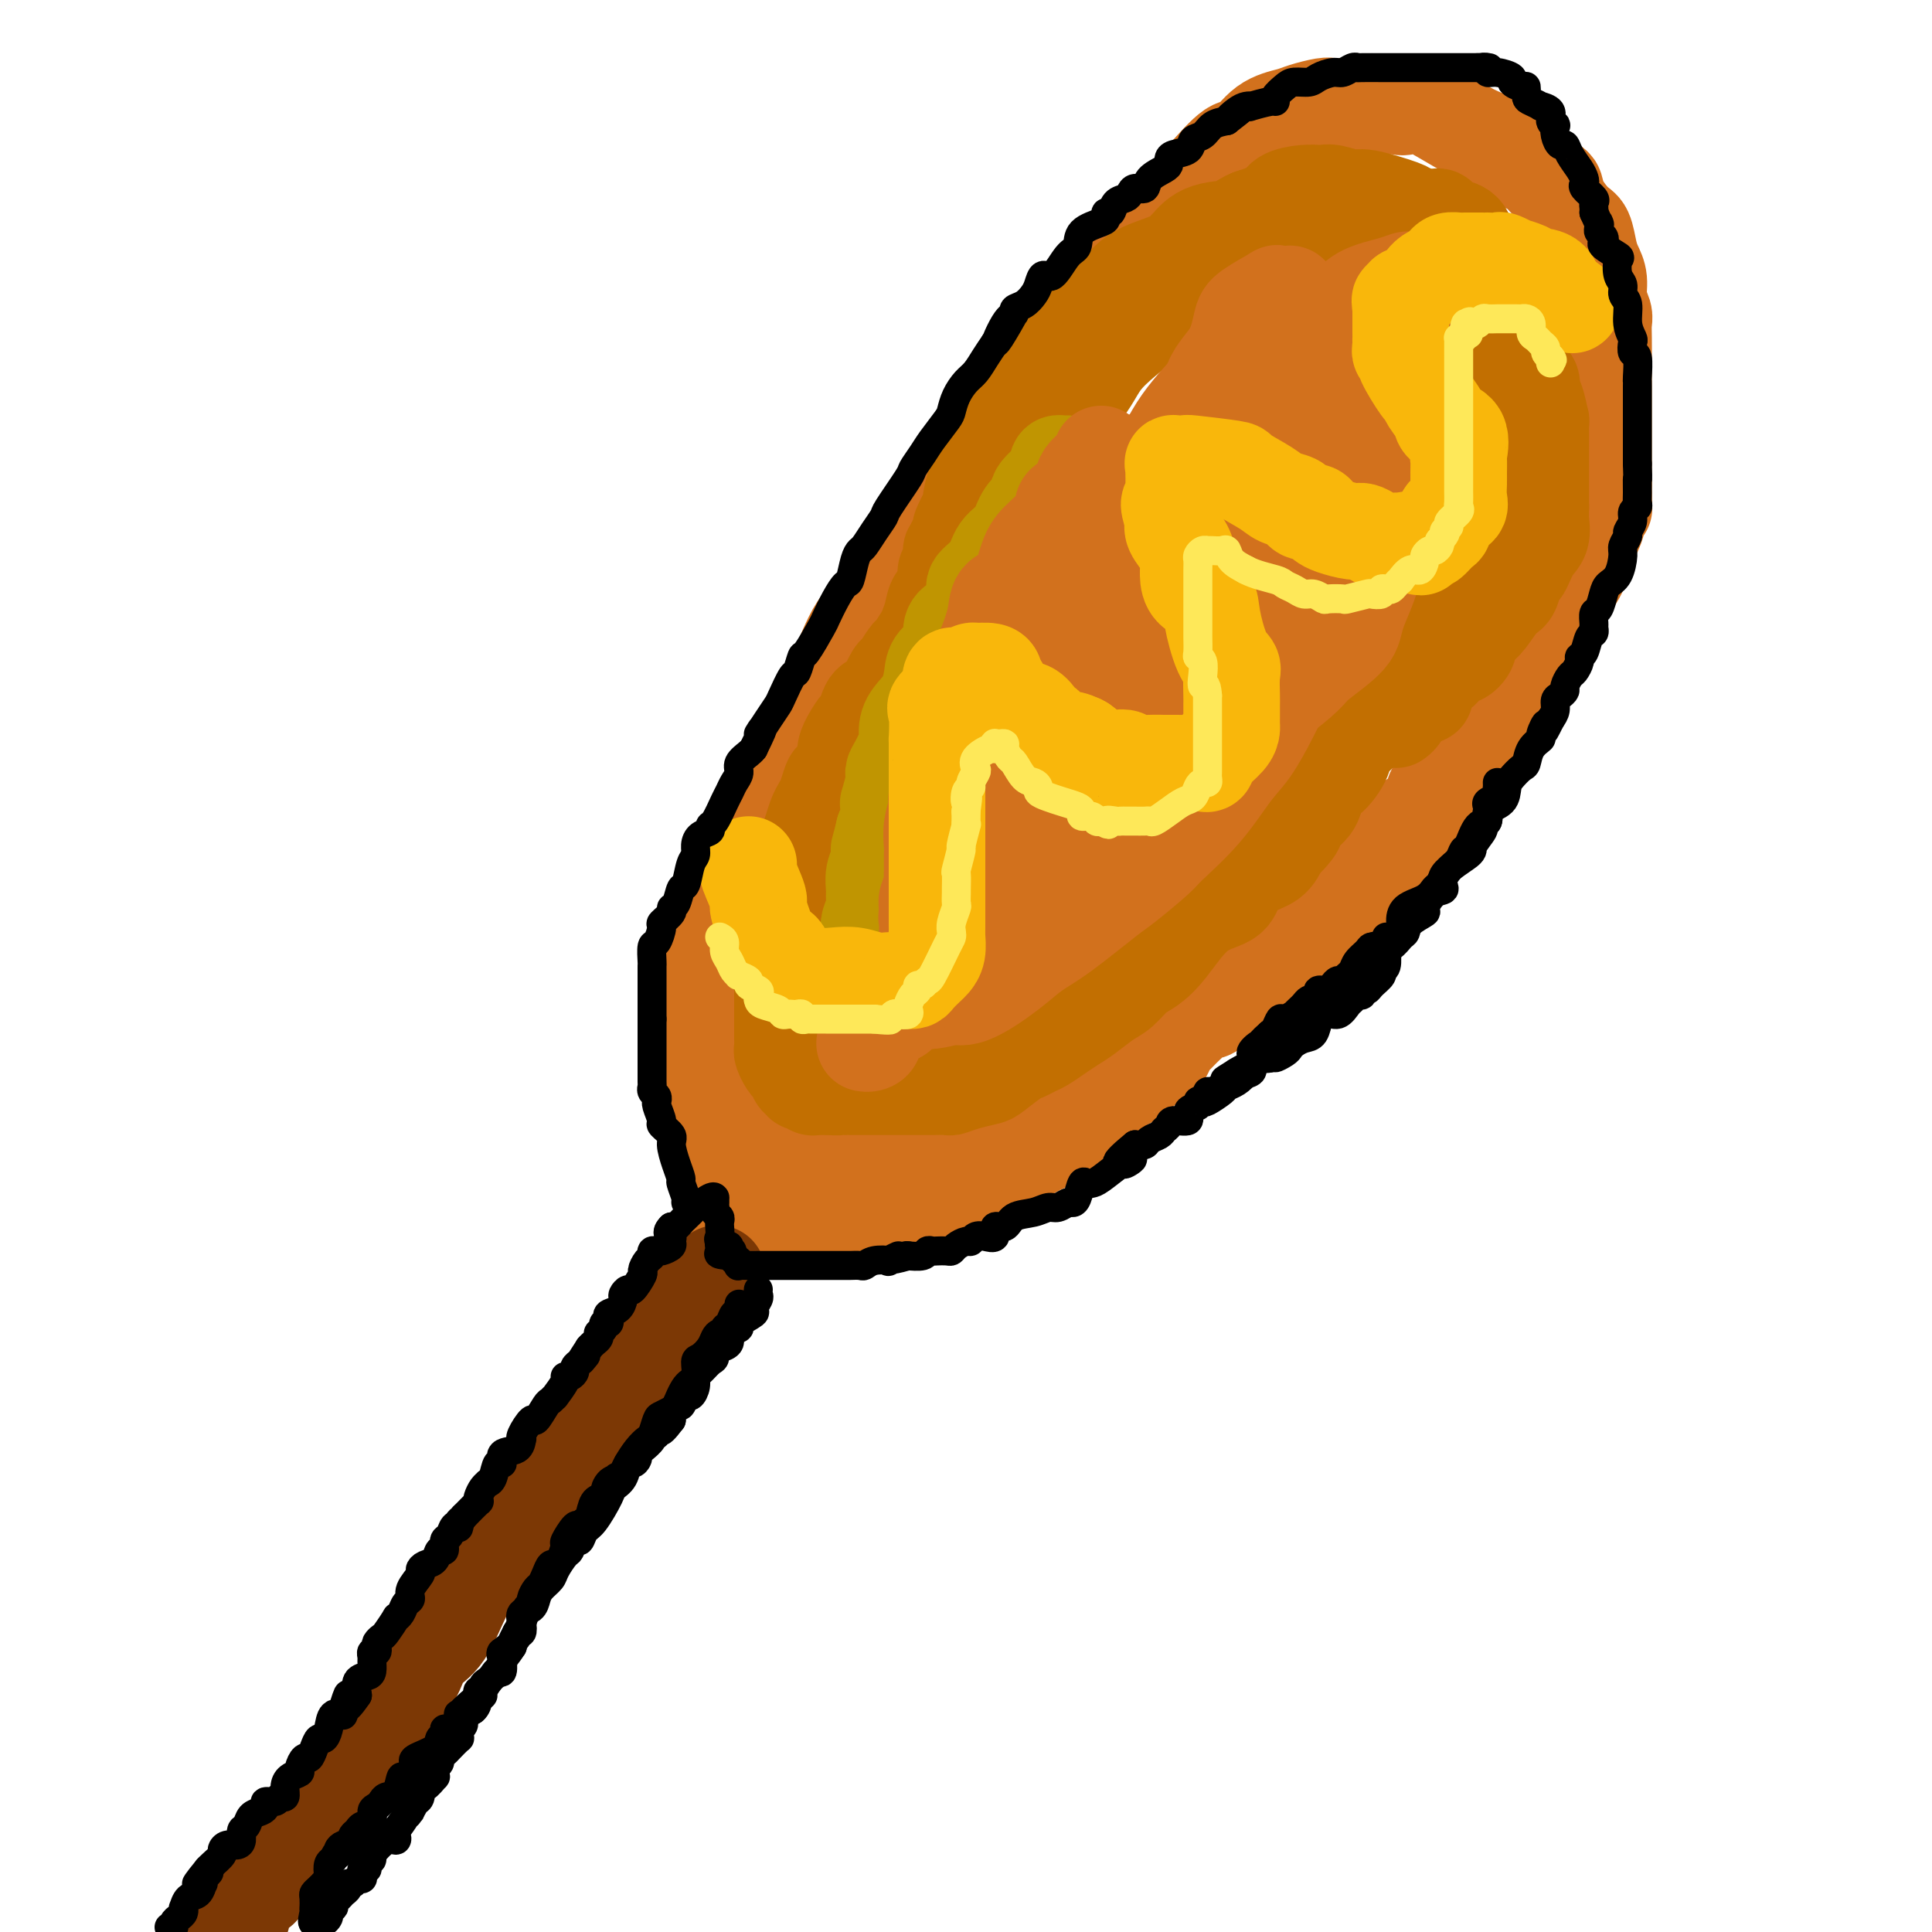 <svg viewBox='0 0 400 400' version='1.1' xmlns='http://www.w3.org/2000/svg' xmlns:xlink='http://www.w3.org/1999/xlink'><g fill='none' stroke='rgb(210,113,29)' stroke-width='20' stroke-linecap='round' stroke-linejoin='round'><path d='M148,193c-0.023,-0.628 -0.047,-1.256 0,-2c0.047,-0.744 0.164,-1.605 1,-3c0.836,-1.395 2.392,-3.325 3,-5c0.608,-1.675 0.269,-3.096 1,-5c0.731,-1.904 2.533,-4.291 4,-7c1.467,-2.709 2.600,-5.741 4,-9c1.400,-3.259 3.067,-6.747 5,-10c1.933,-3.253 4.131,-6.271 6,-10c1.869,-3.729 3.409,-8.169 5,-11c1.591,-2.831 3.233,-4.054 6,-8c2.767,-3.946 6.657,-10.614 9,-15c2.343,-4.386 3.137,-6.491 5,-9c1.863,-2.509 4.796,-5.423 7,-9c2.204,-3.577 3.681,-7.817 6,-11c2.319,-3.183 5.482,-5.307 8,-8c2.518,-2.693 4.391,-5.953 7,-9c2.609,-3.047 5.956,-5.879 8,-8c2.044,-2.121 2.787,-3.532 5,-6c2.213,-2.468 5.896,-5.995 8,-8c2.104,-2.005 2.629,-2.488 4,-4c1.371,-1.512 3.587,-4.054 5,-5c1.413,-0.946 2.025,-0.296 3,-1c0.975,-0.704 2.315,-2.763 4,-4c1.685,-1.237 3.714,-1.652 5,-2c1.286,-0.348 1.827,-0.629 3,-1c1.173,-0.371 2.977,-0.831 4,-1c1.023,-0.169 1.264,-0.045 2,0c0.736,0.045 1.967,0.012 3,0c1.033,-0.012 1.866,-0.003 3,0c1.134,0.003 2.567,0.002 4,0'/><path d='M286,22c2.606,-0.148 1.121,-0.019 1,0c-0.121,0.019 1.120,-0.073 2,0c0.880,0.073 1.397,0.313 2,0c0.603,-0.313 1.292,-1.177 4,0c2.708,1.177 7.437,4.396 11,6c3.563,1.604 5.962,1.595 7,2c1.038,0.405 0.716,1.226 1,2c0.284,0.774 1.176,1.501 2,2c0.824,0.499 1.581,0.768 2,1c0.419,0.232 0.500,0.426 1,1c0.500,0.574 1.419,1.527 2,2c0.581,0.473 0.824,0.465 1,1c0.176,0.535 0.284,1.613 1,3c0.716,1.387 2.038,3.084 3,4c0.962,0.916 1.563,1.053 2,2c0.437,0.947 0.709,2.705 1,4c0.291,1.295 0.600,2.128 1,3c0.400,0.872 0.892,1.783 1,3c0.108,1.217 -0.167,2.740 0,4c0.167,1.260 0.777,2.257 1,3c0.223,0.743 0.060,1.232 0,2c-0.060,0.768 -0.016,1.815 0,3c0.016,1.185 0.004,2.508 0,4c-0.004,1.492 -0.001,3.154 0,4c0.001,0.846 0.000,0.877 0,2c-0.000,1.123 -0.000,3.340 0,5c0.000,1.660 0.000,2.765 0,4c-0.000,1.235 -0.000,2.602 0,4c0.000,1.398 0.000,2.828 0,4c-0.000,1.172 -0.000,2.086 0,3'/><path d='M332,100c0.053,6.460 0.184,5.112 0,5c-0.184,-0.112 -0.685,1.014 -1,2c-0.315,0.986 -0.444,1.834 -1,3c-0.556,1.166 -1.538,2.652 -2,4c-0.462,1.348 -0.403,2.558 -1,4c-0.597,1.442 -1.850,3.116 -3,5c-1.150,1.884 -2.198,3.978 -3,6c-0.802,2.022 -1.360,3.973 -2,5c-0.640,1.027 -1.364,1.129 -2,2c-0.636,0.871 -1.185,2.509 -2,4c-0.815,1.491 -1.897,2.833 -2,3c-0.103,0.167 0.773,-0.843 -2,3c-2.773,3.843 -9.197,12.539 -12,16c-2.803,3.461 -1.987,1.688 -2,2c-0.013,0.312 -0.856,2.708 -2,4c-1.144,1.292 -2.589,1.481 -4,3c-1.411,1.519 -2.790,4.367 -4,6c-1.210,1.633 -2.252,2.052 -3,3c-0.748,0.948 -1.200,2.427 -2,3c-0.800,0.573 -1.946,0.241 -3,1c-1.054,0.759 -2.015,2.608 -3,4c-0.985,1.392 -1.994,2.328 -3,3c-1.006,0.672 -2.011,1.079 -3,2c-0.989,0.921 -1.964,2.354 -3,3c-1.036,0.646 -2.133,0.503 -3,1c-0.867,0.497 -1.503,1.634 -3,3c-1.497,1.366 -3.856,2.962 -5,4c-1.144,1.038 -1.072,1.519 -1,2'/><path d='M255,206c-5.285,4.268 -4.997,3.439 -5,3c-0.003,-0.439 -0.298,-0.489 -2,1c-1.702,1.489 -4.813,4.517 -6,6c-1.187,1.483 -0.451,1.420 -1,2c-0.549,0.580 -2.381,1.803 -4,3c-1.619,1.197 -3.023,2.369 -4,3c-0.977,0.631 -1.528,0.723 -2,1c-0.472,0.277 -0.865,0.739 -1,1c-0.135,0.261 -0.010,0.321 -1,1c-0.990,0.679 -3.094,1.979 -4,3c-0.906,1.021 -0.614,1.765 -1,2c-0.386,0.235 -1.451,-0.038 -2,0c-0.549,0.038 -0.582,0.388 -1,1c-0.418,0.612 -1.222,1.486 -2,2c-0.778,0.514 -1.530,0.667 -2,1c-0.470,0.333 -0.657,0.845 -1,1c-0.343,0.155 -0.841,-0.046 -1,0c-0.159,0.046 0.021,0.338 -1,1c-1.021,0.662 -3.243,1.694 -4,2c-0.757,0.306 -0.047,-0.114 0,0c0.047,0.114 -0.567,0.762 -1,1c-0.433,0.238 -0.683,0.068 -1,0c-0.317,-0.068 -0.701,-0.032 -1,0c-0.299,0.032 -0.514,0.061 -1,0c-0.486,-0.061 -1.244,-0.213 -2,0c-0.756,0.213 -1.512,0.789 -2,1c-0.488,0.211 -0.708,0.057 -1,0c-0.292,-0.057 -0.655,-0.016 -1,0c-0.345,0.016 -0.673,0.008 -1,0'/><path d='M199,242c-3.057,0.790 -2.199,0.264 -2,0c0.199,-0.264 -0.261,-0.267 -1,0c-0.739,0.267 -1.757,0.804 -3,1c-1.243,0.196 -2.709,0.053 -4,0c-1.291,-0.053 -2.405,-0.014 -3,0c-0.595,0.014 -0.669,0.004 -1,0c-0.331,-0.004 -0.919,-0.001 -1,0c-0.081,0.001 0.344,0.001 0,0c-0.344,-0.001 -1.458,-0.004 -2,0c-0.542,0.004 -0.513,0.016 -1,0c-0.487,-0.016 -1.490,-0.061 -2,0c-0.510,0.061 -0.526,0.226 -1,0c-0.474,-0.226 -1.407,-0.845 -2,-1c-0.593,-0.155 -0.845,0.154 -1,0c-0.155,-0.154 -0.213,-0.771 -1,-1c-0.787,-0.229 -2.304,-0.072 -3,0c-0.696,0.072 -0.571,0.058 -1,0c-0.429,-0.058 -1.410,-0.159 -2,-1c-0.590,-0.841 -0.787,-2.423 -1,-3c-0.213,-0.577 -0.440,-0.148 -1,0c-0.560,0.148 -1.452,0.014 -2,0c-0.548,-0.014 -0.751,0.091 -1,0c-0.249,-0.091 -0.543,-0.377 -1,-1c-0.457,-0.623 -1.077,-1.581 -2,-2c-0.923,-0.419 -2.150,-0.297 -3,-1c-0.850,-0.703 -1.325,-2.230 -2,-3c-0.675,-0.770 -1.552,-0.784 -2,-1c-0.448,-0.216 -0.467,-0.635 -1,-1c-0.533,-0.365 -1.581,-0.676 -2,-1c-0.419,-0.324 -0.210,-0.662 0,-1'/><path d='M150,226c-3.416,-2.561 -1.456,-1.462 -1,-1c0.456,0.462 -0.594,0.289 -1,0c-0.406,-0.289 -0.169,-0.694 0,-1c0.169,-0.306 0.271,-0.515 0,-1c-0.271,-0.485 -0.913,-1.247 -1,-2c-0.087,-0.753 0.383,-1.497 0,-2c-0.383,-0.503 -1.619,-0.765 -2,-1c-0.381,-0.235 0.094,-0.444 0,-1c-0.094,-0.556 -0.757,-1.458 -1,-2c-0.243,-0.542 -0.065,-0.723 0,-1c0.065,-0.277 0.017,-0.648 0,-1c-0.017,-0.352 -0.004,-0.684 0,-1c0.004,-0.316 0.000,-0.616 0,-1c-0.000,-0.384 0.004,-0.852 0,-1c-0.004,-0.148 -0.017,0.024 0,0c0.017,-0.024 0.064,-0.244 0,-1c-0.064,-0.756 -0.238,-2.048 0,-3c0.238,-0.952 0.887,-1.565 1,-2c0.113,-0.435 -0.311,-0.693 0,-1c0.311,-0.307 1.355,-0.664 2,-1c0.645,-0.336 0.890,-0.650 1,-1c0.110,-0.350 0.086,-0.734 0,-1c-0.086,-0.266 -0.234,-0.414 0,-1c0.234,-0.586 0.850,-1.610 1,-2c0.150,-0.390 -0.166,-0.145 0,0c0.166,0.145 0.815,0.191 1,0c0.185,-0.191 -0.095,-0.618 0,-1c0.095,-0.382 0.564,-0.718 1,-1c0.436,-0.282 0.839,-0.509 1,-1c0.161,-0.491 0.081,-1.245 0,-2'/><path d='M152,192c1.455,-2.288 1.094,-1.008 1,-1c-0.094,0.008 0.079,-1.256 0,-2c-0.079,-0.744 -0.412,-0.969 0,-1c0.412,-0.031 1.568,0.130 2,0c0.432,-0.130 0.141,-0.552 0,0c-0.141,0.552 -0.133,2.077 0,3c0.133,0.923 0.389,1.245 0,2c-0.389,0.755 -1.424,1.945 -2,3c-0.576,1.055 -0.694,1.976 -1,3c-0.306,1.024 -0.802,2.150 -1,3c-0.198,0.850 -0.099,1.425 0,2'/><path d='M151,204c-0.552,2.896 -0.932,2.636 -1,3c-0.068,0.364 0.178,1.353 0,2c-0.178,0.647 -0.779,0.951 -1,1c-0.221,0.049 -0.063,-0.156 0,0c0.063,0.156 0.031,0.672 0,1c-0.031,0.328 -0.061,0.468 0,1c0.061,0.532 0.212,1.457 0,2c-0.212,0.543 -0.789,0.704 -1,1c-0.211,0.296 -0.057,0.728 0,1c0.057,0.272 0.015,0.385 0,1c-0.015,0.615 -0.004,1.731 0,2c0.004,0.269 0.001,-0.308 0,0c-0.001,0.308 -0.000,1.502 0,2c0.000,0.498 0.000,0.300 0,1c-0.000,0.700 -0.000,2.298 0,3c0.000,0.702 0.000,0.506 0,1c-0.000,0.494 -0.000,1.677 0,2c0.000,0.323 0.000,-0.213 0,0c-0.000,0.213 -0.000,1.173 0,2c0.000,0.827 0.000,1.519 0,2c-0.000,0.481 -0.001,0.752 0,1c0.001,0.248 0.004,0.472 0,1c-0.004,0.528 -0.015,1.360 0,2c0.015,0.640 0.056,1.089 0,2c-0.056,0.911 -0.208,2.284 0,3c0.208,0.716 0.777,0.775 1,1c0.223,0.225 0.101,0.617 0,1c-0.101,0.383 -0.181,0.757 0,1c0.181,0.243 0.623,0.355 1,1c0.377,0.645 0.688,1.822 1,3'/><path d='M151,248c0.622,4.957 0.677,1.849 1,1c0.323,-0.849 0.914,0.561 1,1c0.086,0.439 -0.331,-0.092 0,0c0.331,0.092 1.411,0.808 2,1c0.589,0.192 0.686,-0.141 1,0c0.314,0.141 0.843,0.756 1,1c0.157,0.244 -0.060,0.118 0,0c0.060,-0.118 0.398,-0.228 1,0c0.602,0.228 1.470,0.793 2,1c0.530,0.207 0.724,0.055 1,0c0.276,-0.055 0.634,-0.015 1,0c0.366,0.015 0.741,0.004 1,0c0.259,-0.004 0.401,-0.001 1,0c0.599,0.001 1.655,0.000 2,0c0.345,-0.000 -0.021,-0.000 0,0c0.021,0.000 0.428,0.000 1,0c0.572,-0.000 1.308,-0.000 2,0c0.692,0.000 1.340,0.000 2,0c0.660,-0.000 1.332,-0.000 2,0c0.668,0.000 1.334,0.000 2,0c0.666,-0.000 1.333,-0.000 2,0c0.667,0.000 1.333,0.000 2,0'/><path d='M179,253c3.290,0.064 2.015,0.223 2,0c-0.015,-0.223 1.231,-0.829 2,-1c0.769,-0.171 1.060,0.094 2,0c0.940,-0.094 2.529,-0.546 3,-1c0.471,-0.454 -0.174,-0.908 0,-1c0.174,-0.092 1.168,0.179 2,0c0.832,-0.179 1.501,-0.808 2,-1c0.499,-0.192 0.827,0.054 1,0c0.173,-0.054 0.190,-0.407 1,-1c0.810,-0.593 2.413,-1.427 3,-2c0.587,-0.573 0.157,-0.886 0,-1c-0.157,-0.114 -0.042,-0.031 0,0c0.042,0.031 0.012,0.009 0,0c-0.012,-0.009 -0.006,-0.004 0,0'/></g>
<g fill='none' stroke='rgb(194,111,1)' stroke-width='20' stroke-linecap='round' stroke-linejoin='round'><path d='M200,116c-0.015,0.864 -0.030,1.727 0,2c0.030,0.273 0.107,-0.045 0,0c-0.107,0.045 -0.396,0.451 -1,1c-0.604,0.549 -1.524,1.239 -2,2c-0.476,0.761 -0.508,1.592 -1,2c-0.492,0.408 -1.445,0.394 -2,1c-0.555,0.606 -0.711,1.834 -1,3c-0.289,1.166 -0.711,2.271 -1,3c-0.289,0.729 -0.443,1.081 -1,2c-0.557,0.919 -1.515,2.404 -2,3c-0.485,0.596 -0.496,0.303 -1,1c-0.504,0.697 -1.501,2.384 -2,3c-0.499,0.616 -0.501,0.162 -1,1c-0.499,0.838 -1.495,2.968 -2,4c-0.505,1.032 -0.520,0.965 -1,1c-0.480,0.035 -1.425,0.172 -2,1c-0.575,0.828 -0.779,2.347 -1,3c-0.221,0.653 -0.458,0.441 -1,1c-0.542,0.559 -1.388,1.888 -2,3c-0.612,1.112 -0.990,2.006 -1,3c-0.010,0.994 0.348,2.087 0,3c-0.348,0.913 -1.403,1.647 -2,2c-0.597,0.353 -0.737,0.324 -1,1c-0.263,0.676 -0.649,2.058 -1,3c-0.351,0.942 -0.669,1.443 -1,2c-0.331,0.557 -0.677,1.171 -1,2c-0.323,0.829 -0.623,1.872 -1,3c-0.377,1.128 -0.832,2.342 -1,3c-0.168,0.658 -0.048,0.759 0,1c0.048,0.241 0.024,0.620 0,1'/><path d='M167,177c-1.862,4.998 -2.016,5.494 -2,6c0.016,0.506 0.201,1.023 0,2c-0.201,0.977 -0.789,2.414 -1,3c-0.211,0.586 -0.046,0.322 0,1c0.046,0.678 -0.026,2.299 0,3c0.026,0.701 0.151,0.481 0,1c-0.151,0.519 -0.576,1.776 -1,3c-0.424,1.224 -0.846,2.413 -1,3c-0.154,0.587 -0.041,0.570 0,1c0.041,0.430 0.011,1.308 0,2c-0.011,0.692 -0.003,1.200 0,2c0.003,0.800 0.001,1.892 0,3c-0.001,1.108 -0.001,2.232 0,3c0.001,0.768 0.003,1.179 0,2c-0.003,0.821 -0.012,2.051 0,3c0.012,0.949 0.046,1.616 0,2c-0.046,0.384 -0.171,0.484 0,1c0.171,0.516 0.638,1.448 1,2c0.362,0.552 0.618,0.722 1,1c0.382,0.278 0.890,0.662 1,1c0.110,0.338 -0.178,0.630 0,1c0.178,0.370 0.821,0.817 1,1c0.179,0.183 -0.107,0.102 0,0c0.107,-0.102 0.606,-0.223 1,0c0.394,0.223 0.683,0.792 1,1c0.317,0.208 0.662,0.056 1,0c0.338,-0.056 0.668,-0.015 1,0c0.332,0.015 0.666,0.004 1,0c0.334,-0.004 0.667,-0.002 1,0'/><path d='M172,225c1.347,0.155 1.716,0.041 2,0c0.284,-0.041 0.484,-0.011 1,0c0.516,0.011 1.347,0.003 3,0c1.653,-0.003 4.128,-0.001 6,0c1.872,0.001 3.139,-0.000 4,0c0.861,0.000 1.314,0.001 2,0c0.686,-0.001 1.603,-0.003 2,0c0.397,0.003 0.274,0.011 1,0c0.726,-0.011 2.300,-0.042 3,0c0.700,0.042 0.527,0.159 1,0c0.473,-0.159 1.593,-0.592 3,-1c1.407,-0.408 3.101,-0.792 4,-1c0.899,-0.208 1.002,-0.240 2,-1c0.998,-0.760 2.889,-2.248 4,-3c1.111,-0.752 1.442,-0.768 2,-1c0.558,-0.232 1.345,-0.680 2,-1c0.655,-0.320 1.179,-0.512 2,-1c0.821,-0.488 1.938,-1.270 3,-2c1.062,-0.730 2.069,-1.407 3,-2c0.931,-0.593 1.785,-1.103 3,-2c1.215,-0.897 2.791,-2.182 4,-3c1.209,-0.818 2.050,-1.167 3,-2c0.950,-0.833 2.009,-2.148 3,-3c0.991,-0.852 1.913,-1.242 3,-2c1.087,-0.758 2.337,-1.884 4,-4c1.663,-2.116 3.737,-5.224 6,-7c2.263,-1.776 4.714,-2.222 6,-3c1.286,-0.778 1.407,-1.889 2,-3c0.593,-1.111 1.660,-2.222 3,-3c1.340,-0.778 2.954,-1.222 4,-2c1.046,-0.778 1.523,-1.889 2,-3'/><path d='M265,175c5.483,-5.457 2.689,-4.100 2,-4c-0.689,0.100 0.727,-1.058 2,-2c1.273,-0.942 2.405,-1.670 3,-3c0.595,-1.330 0.654,-3.264 1,-4c0.346,-0.736 0.980,-0.273 2,-1c1.020,-0.727 2.426,-2.642 3,-4c0.574,-1.358 0.314,-2.159 1,-3c0.686,-0.841 2.316,-1.723 3,-3c0.684,-1.277 0.421,-2.951 1,-4c0.579,-1.049 1.998,-1.473 3,-2c1.002,-0.527 1.586,-1.155 2,-2c0.414,-0.845 0.660,-1.906 1,-3c0.340,-1.094 0.776,-2.221 1,-3c0.224,-0.779 0.236,-1.208 1,-2c0.764,-0.792 2.281,-1.946 3,-3c0.719,-1.054 0.640,-2.009 1,-3c0.360,-0.991 1.160,-2.017 2,-3c0.840,-0.983 1.721,-1.923 2,-3c0.279,-1.077 -0.045,-2.291 0,-3c0.045,-0.709 0.460,-0.913 1,-2c0.540,-1.087 1.204,-3.056 2,-4c0.796,-0.944 1.723,-0.865 2,-2c0.277,-1.135 -0.098,-3.486 0,-5c0.098,-1.514 0.668,-2.191 1,-3c0.332,-0.809 0.427,-1.751 1,-3c0.573,-1.249 1.625,-2.806 2,-4c0.375,-1.194 0.073,-2.024 0,-3c-0.073,-0.976 0.084,-2.097 0,-3c-0.084,-0.903 -0.407,-1.589 0,-3c0.407,-1.411 1.545,-3.546 2,-5c0.455,-1.454 0.228,-2.227 0,-3'/><path d='M310,80c1.928,-7.199 1.249,-3.695 1,-3c-0.249,0.695 -0.067,-1.418 0,-3c0.067,-1.582 0.018,-2.634 0,-3c-0.018,-0.366 -0.004,-0.048 0,-1c0.004,-0.952 -0.001,-3.176 0,-4c0.001,-0.824 0.010,-0.250 0,-1c-0.010,-0.750 -0.037,-2.825 0,-4c0.037,-1.175 0.140,-1.451 0,-2c-0.140,-0.549 -0.522,-1.373 -1,-2c-0.478,-0.627 -1.053,-1.058 -2,-2c-0.947,-0.942 -2.267,-2.394 -3,-3c-0.733,-0.606 -0.879,-0.366 -1,-1c-0.121,-0.634 -0.218,-2.141 -1,-3c-0.782,-0.859 -2.249,-1.071 -3,-1c-0.751,0.071 -0.787,0.424 -1,0c-0.213,-0.424 -0.603,-1.624 -1,-2c-0.397,-0.376 -0.800,0.072 -2,0c-1.200,-0.072 -3.196,-0.664 -4,-1c-0.804,-0.336 -0.414,-0.416 -2,-1c-1.586,-0.584 -5.147,-1.673 -7,-2c-1.853,-0.327 -1.997,0.109 -3,0c-1.003,-0.109 -2.865,-0.762 -4,-1c-1.135,-0.238 -1.544,-0.062 -2,0c-0.456,0.062 -0.959,0.008 -1,0c-0.041,-0.008 0.381,0.028 0,0c-0.381,-0.028 -1.566,-0.121 -3,0c-1.434,0.121 -3.117,0.456 -4,1c-0.883,0.544 -0.967,1.298 -2,2c-1.033,0.702 -3.017,1.351 -5,2'/><path d='M259,45c-3.000,1.204 -2.000,1.713 -3,2c-1.000,0.287 -4.001,0.351 -6,1c-1.999,0.649 -2.997,1.881 -4,3c-1.003,1.119 -2.010,2.123 -4,3c-1.990,0.877 -4.964,1.628 -7,3c-2.036,1.372 -3.136,3.367 -5,5c-1.864,1.633 -4.492,2.904 -6,4c-1.508,1.096 -1.895,2.017 -3,3c-1.105,0.983 -2.929,2.026 -4,3c-1.071,0.974 -1.389,1.878 -2,3c-0.611,1.122 -1.515,2.463 -2,3c-0.485,0.537 -0.550,0.272 -1,1c-0.450,0.728 -1.286,2.449 -2,4c-0.714,1.551 -1.308,2.930 -2,4c-0.692,1.070 -1.482,1.829 -2,3c-0.518,1.171 -0.764,2.755 -1,4c-0.236,1.245 -0.463,2.152 -1,3c-0.537,0.848 -1.383,1.637 -2,3c-0.617,1.363 -1.005,3.299 -1,4c0.005,0.701 0.404,0.168 0,1c-0.404,0.832 -1.611,3.031 -2,4c-0.389,0.969 0.039,0.710 0,1c-0.039,0.290 -0.545,1.129 -1,2c-0.455,0.871 -0.857,1.773 -1,2c-0.143,0.227 -0.025,-0.222 0,0c0.025,0.222 -0.043,1.115 0,2c0.043,0.885 0.197,1.763 0,2c-0.197,0.237 -0.745,-0.167 -1,0c-0.255,0.167 -0.216,0.905 0,1c0.216,0.095 0.608,-0.452 1,-1'/><path d='M197,118c-1.160,3.751 0.441,-0.873 2,-4c1.559,-3.127 3.074,-4.757 5,-8c1.926,-3.243 4.261,-8.099 6,-10c1.739,-1.901 2.883,-0.847 4,-2c1.117,-1.153 2.206,-4.515 4,-7c1.794,-2.485 4.291,-4.095 6,-6c1.709,-1.905 2.629,-4.107 4,-6c1.371,-1.893 3.194,-3.479 5,-5c1.806,-1.521 3.596,-2.977 6,-5c2.404,-2.023 5.423,-4.612 7,-6c1.577,-1.388 1.710,-1.576 2,-2c0.290,-0.424 0.735,-1.084 2,-2c1.265,-0.916 3.351,-2.088 5,-3c1.649,-0.912 2.861,-1.564 4,-2c1.139,-0.436 2.203,-0.657 3,-1c0.797,-0.343 1.326,-0.810 2,-1c0.674,-0.190 1.493,-0.104 2,0c0.507,0.104 0.703,0.225 1,0c0.297,-0.225 0.696,-0.796 1,-1c0.304,-0.204 0.514,-0.041 1,0c0.486,0.041 1.247,-0.042 2,0c0.753,0.042 1.496,0.207 2,0c0.504,-0.207 0.769,-0.788 1,-1c0.231,-0.212 0.429,-0.057 1,0c0.571,0.057 1.515,0.015 2,0c0.485,-0.015 0.511,-0.004 1,0c0.489,0.004 1.440,0.001 2,0c0.560,-0.001 0.728,-0.000 1,0c0.272,0.000 0.649,0.000 1,0c0.351,-0.000 0.675,-0.000 1,0'/><path d='M283,46c2.320,-0.143 1.119,-0.001 1,0c-0.119,0.001 0.843,-0.140 2,0c1.157,0.140 2.509,0.562 3,1c0.491,0.438 0.120,0.892 1,1c0.880,0.108 3.010,-0.129 4,0c0.990,0.129 0.839,0.625 1,1c0.161,0.375 0.636,0.630 1,1c0.364,0.370 0.619,0.856 1,1c0.381,0.144 0.887,-0.054 1,0c0.113,0.054 -0.169,0.359 0,1c0.169,0.641 0.787,1.618 1,2c0.213,0.382 0.021,0.170 1,1c0.979,0.830 3.131,2.701 4,4c0.869,1.299 0.456,2.025 1,3c0.544,0.975 2.044,2.200 3,3c0.956,0.800 1.368,1.177 2,2c0.632,0.823 1.483,2.093 2,3c0.517,0.907 0.698,1.451 1,2c0.302,0.549 0.725,1.103 1,2c0.275,0.897 0.403,2.137 1,3c0.597,0.863 1.662,1.349 2,2c0.338,0.651 -0.053,1.465 0,2c0.053,0.535 0.550,0.789 1,2c0.450,1.211 0.853,3.378 1,4c0.147,0.622 0.039,-0.301 0,0c-0.039,0.301 -0.011,1.826 0,3c0.011,1.174 0.003,1.997 0,3c-0.003,1.003 -0.001,2.186 0,3c0.001,0.814 0.000,1.258 0,2c-0.000,0.742 -0.000,1.784 0,3c0.000,1.216 0.000,2.608 0,4'/><path d='M319,105c-0.025,3.312 -0.087,2.593 0,3c0.087,0.407 0.322,1.941 0,3c-0.322,1.059 -1.202,1.643 -2,3c-0.798,1.357 -1.516,3.487 -2,4c-0.484,0.513 -0.735,-0.592 -1,0c-0.265,0.592 -0.543,2.880 -1,4c-0.457,1.120 -1.093,1.073 -2,2c-0.907,0.927 -2.084,2.828 -3,4c-0.916,1.172 -1.572,1.614 -2,2c-0.428,0.386 -0.629,0.714 -1,1c-0.371,0.286 -0.911,0.528 -1,1c-0.089,0.472 0.274,1.174 0,2c-0.274,0.826 -1.186,1.777 -2,2c-0.814,0.223 -1.532,-0.283 -2,0c-0.468,0.283 -0.686,1.353 -1,2c-0.314,0.647 -0.725,0.871 -1,1c-0.275,0.129 -0.415,0.163 -1,1c-0.585,0.837 -1.613,2.476 -2,3c-0.387,0.524 -0.131,-0.068 0,0c0.131,0.068 0.137,0.795 0,1c-0.137,0.205 -0.419,-0.113 -1,0c-0.581,0.113 -1.462,0.657 -2,1c-0.538,0.343 -0.732,0.484 -1,1c-0.268,0.516 -0.611,1.408 -1,2c-0.389,0.592 -0.826,0.883 -1,1c-0.174,0.117 -0.087,0.058 0,0'/></g>
<g fill='none' stroke='rgb(192,149,1)' stroke-width='20' stroke-linecap='round' stroke-linejoin='round'><path d='M221,96c-0.308,0.020 -0.616,0.039 -1,0c-0.384,-0.039 -0.845,-0.137 -1,0c-0.155,0.137 -0.005,0.509 0,1c0.005,0.491 -0.134,1.102 -1,2c-0.866,0.898 -2.457,2.082 -3,3c-0.543,0.918 -0.036,1.571 0,2c0.036,0.429 -0.397,0.635 -1,1c-0.603,0.365 -1.374,0.889 -2,2c-0.626,1.111 -1.106,2.809 -2,4c-0.894,1.191 -2.202,1.874 -3,3c-0.798,1.126 -1.085,2.697 -2,4c-0.915,1.303 -2.456,2.340 -3,3c-0.544,0.660 -0.090,0.942 0,2c0.090,1.058 -0.182,2.891 -1,4c-0.818,1.109 -2.180,1.492 -3,2c-0.820,0.508 -1.098,1.140 -1,2c0.098,0.860 0.571,1.949 0,3c-0.571,1.051 -2.185,2.066 -3,3c-0.815,0.934 -0.832,1.789 -1,3c-0.168,1.211 -0.488,2.780 -1,4c-0.512,1.220 -1.215,2.092 -2,3c-0.785,0.908 -1.650,1.854 -2,3c-0.350,1.146 -0.184,2.493 0,3c0.184,0.507 0.385,0.175 0,1c-0.385,0.825 -1.357,2.806 -2,4c-0.643,1.194 -0.956,1.602 -1,2c-0.044,0.398 0.182,0.786 0,2c-0.182,1.214 -0.770,3.253 -1,4c-0.230,0.747 -0.100,0.201 0,1c0.100,0.799 0.172,2.943 0,4c-0.172,1.057 -0.586,1.029 -1,1'/><path d='M183,172c-1.016,4.226 -1.057,3.790 -1,4c0.057,0.210 0.212,1.066 0,2c-0.212,0.934 -0.793,1.945 -1,3c-0.207,1.055 -0.041,2.152 0,3c0.041,0.848 -0.041,1.446 0,2c0.041,0.554 0.207,1.066 0,2c-0.207,0.934 -0.788,2.292 -1,3c-0.212,0.708 -0.057,0.768 0,1c0.057,0.232 0.015,0.638 0,1c-0.015,0.362 -0.004,0.682 0,1c0.004,0.318 0.001,0.634 0,1c-0.001,0.366 -0.000,0.780 0,1c0.000,0.220 0.000,0.245 0,1c-0.000,0.755 -0.000,2.241 0,3c0.000,0.759 0.000,0.791 0,1c-0.000,0.209 -0.000,0.595 0,1c0.000,0.405 0.000,0.830 0,1c-0.000,0.170 -0.000,0.085 0,0'/></g>
<g fill='none' stroke='rgb(210,113,29)' stroke-width='20' stroke-linecap='round' stroke-linejoin='round'><path d='M228,94c-0.222,0.657 -0.444,1.314 -1,2c-0.556,0.686 -1.445,1.401 -2,2c-0.555,0.599 -0.776,1.083 -1,2c-0.224,0.917 -0.452,2.269 -1,3c-0.548,0.731 -1.418,0.842 -2,1c-0.582,0.158 -0.876,0.361 -1,1c-0.124,0.639 -0.076,1.712 -1,3c-0.924,1.288 -2.819,2.791 -4,4c-1.181,1.209 -1.650,2.124 -2,3c-0.350,0.876 -0.583,1.714 -1,3c-0.417,1.286 -1.018,3.021 -2,4c-0.982,0.979 -2.343,1.203 -3,2c-0.657,0.797 -0.609,2.165 -1,4c-0.391,1.835 -1.222,4.135 -2,6c-0.778,1.865 -1.505,3.294 -2,5c-0.495,1.706 -0.759,3.687 -1,5c-0.241,1.313 -0.459,1.957 -1,3c-0.541,1.043 -1.407,2.486 -2,4c-0.593,1.514 -0.914,3.100 -1,4c-0.086,0.900 0.064,1.114 0,2c-0.064,0.886 -0.343,2.443 -1,4c-0.657,1.557 -1.693,3.112 -2,4c-0.307,0.888 0.114,1.108 0,2c-0.114,0.892 -0.763,2.456 -1,4c-0.237,1.544 -0.063,3.067 0,4c0.063,0.933 0.013,1.275 0,2c-0.013,0.725 0.010,1.832 0,3c-0.010,1.168 -0.054,2.395 0,3c0.054,0.605 0.207,0.586 0,1c-0.207,0.414 -0.773,1.261 -1,2c-0.227,0.739 -0.113,1.369 0,2'/><path d='M192,188c-0.310,3.611 -0.085,1.139 0,1c0.085,-0.139 0.028,2.054 0,3c-0.028,0.946 -0.029,0.644 0,1c0.029,0.356 0.088,1.368 0,2c-0.088,0.632 -0.321,0.883 0,1c0.321,0.117 1.198,0.098 1,0c-0.198,-0.098 -1.470,-0.277 0,-1c1.470,-0.723 5.682,-1.990 8,-3c2.318,-1.010 2.741,-1.765 5,-3c2.259,-1.235 6.355,-2.952 9,-4c2.645,-1.048 3.841,-1.426 5,-2c1.159,-0.574 2.281,-1.343 3,-2c0.719,-0.657 1.034,-1.203 3,-3c1.966,-1.797 5.582,-4.847 7,-6c1.418,-1.153 0.638,-0.410 2,-2c1.362,-1.590 4.865,-5.513 7,-8c2.135,-2.487 2.901,-3.537 4,-5c1.099,-1.463 2.531,-3.341 4,-5c1.469,-1.659 2.974,-3.101 4,-5c1.026,-1.899 1.572,-4.255 3,-7c1.428,-2.745 3.739,-5.880 5,-9c1.261,-3.120 1.473,-6.226 2,-8c0.527,-1.774 1.371,-2.216 2,-4c0.629,-1.784 1.045,-4.911 2,-8c0.955,-3.089 2.449,-6.139 3,-9c0.551,-2.861 0.157,-5.532 0,-8c-0.157,-2.468 -0.079,-4.734 0,-7'/><path d='M271,87c-0.012,-3.392 -0.041,-4.373 0,-5c0.041,-0.627 0.150,-0.901 0,-1c-0.150,-0.099 -0.561,-0.025 -1,0c-0.439,0.025 -0.905,0.000 -2,0c-1.095,-0.000 -2.819,0.025 -4,0c-1.181,-0.025 -1.821,-0.099 -3,1c-1.179,1.099 -2.898,3.371 -5,5c-2.102,1.629 -4.588,2.615 -6,4c-1.412,1.385 -1.751,3.170 -3,5c-1.249,1.830 -3.409,3.706 -5,6c-1.591,2.294 -2.613,5.005 -4,7c-1.387,1.995 -3.138,3.274 -4,5c-0.862,1.726 -0.833,3.901 -3,8c-2.167,4.099 -6.529,10.124 -9,14c-2.471,3.876 -3.051,5.604 -4,8c-0.949,2.396 -2.268,5.460 -3,8c-0.732,2.540 -0.878,4.556 -1,6c-0.122,1.444 -0.221,2.317 -1,3c-0.779,0.683 -2.239,1.177 -3,3c-0.761,1.823 -0.822,4.976 -1,6c-0.178,1.024 -0.471,-0.080 -1,1c-0.529,1.080 -1.293,4.345 -2,6c-0.707,1.655 -1.356,1.698 -2,2c-0.644,0.302 -1.283,0.861 -2,2c-0.717,1.139 -1.512,2.858 -2,4c-0.488,1.142 -0.670,1.706 -1,2c-0.330,0.294 -0.807,0.319 -1,1c-0.193,0.681 -0.103,2.018 0,3c0.103,0.982 0.220,1.611 0,2c-0.220,0.389 -0.777,0.540 -1,1c-0.223,0.460 -0.111,1.230 0,2'/><path d='M197,196c-3.249,8.333 -0.871,3.164 0,1c0.871,-2.164 0.233,-1.323 0,0c-0.233,1.323 -0.063,3.128 0,4c0.063,0.872 0.017,0.812 0,1c-0.017,0.188 -0.007,0.624 0,1c0.007,0.376 0.010,0.693 0,1c-0.010,0.307 -0.033,0.603 0,1c0.033,0.397 0.121,0.896 0,1c-0.121,0.104 -0.453,-0.187 0,0c0.453,0.187 1.690,0.852 4,0c2.310,-0.852 5.693,-3.222 8,-5c2.307,-1.778 3.539,-2.963 5,-4c1.461,-1.037 3.150,-1.926 6,-4c2.850,-2.074 6.862,-5.331 9,-7c2.138,-1.669 2.403,-1.748 4,-3c1.597,-1.252 4.527,-3.676 6,-5c1.473,-1.324 1.489,-1.548 3,-3c1.511,-1.452 4.518,-4.131 7,-7c2.482,-2.869 4.441,-5.927 6,-8c1.559,-2.073 2.719,-3.163 4,-5c1.281,-1.837 2.682,-4.423 4,-7c1.318,-2.577 2.553,-5.146 4,-8c1.447,-2.854 3.108,-5.995 4,-8c0.892,-2.005 1.017,-2.875 2,-5c0.983,-2.125 2.824,-5.506 4,-8c1.176,-2.494 1.686,-4.102 2,-6c0.314,-1.898 0.431,-4.088 1,-7c0.569,-2.912 1.591,-6.546 2,-9c0.409,-2.454 0.204,-3.727 0,-5'/><path d='M282,92c0.774,-5.075 0.208,-4.264 0,-5c-0.208,-0.736 -0.057,-3.021 0,-4c0.057,-0.979 0.022,-0.652 0,-1c-0.022,-0.348 -0.030,-1.370 0,-2c0.030,-0.630 0.099,-0.866 0,-1c-0.099,-0.134 -0.366,-0.165 -1,-1c-0.634,-0.835 -1.635,-2.476 -2,-3c-0.365,-0.524 -0.094,0.067 -1,0c-0.906,-0.067 -2.988,-0.792 -4,-1c-1.012,-0.208 -0.955,0.102 -2,0c-1.045,-0.102 -3.194,-0.616 -5,0c-1.806,0.616 -3.270,2.361 -5,3c-1.730,0.639 -3.725,0.174 -6,2c-2.275,1.826 -4.830,5.945 -7,8c-2.170,2.055 -3.954,2.046 -6,4c-2.046,1.954 -4.354,5.870 -6,8c-1.646,2.130 -2.631,2.473 -5,6c-2.369,3.527 -6.123,10.239 -8,14c-1.877,3.761 -1.877,4.571 -1,3c0.877,-1.571 2.630,-5.523 4,-8c1.370,-2.477 2.355,-3.479 4,-5c1.645,-1.521 3.949,-3.562 6,-7c2.051,-3.438 3.849,-8.272 6,-12c2.151,-3.728 4.656,-6.350 7,-9c2.344,-2.650 4.527,-5.329 6,-7c1.473,-1.671 2.237,-2.336 3,-3'/><path d='M259,71c6.684,-8.116 5.395,-2.906 5,-1c-0.395,1.906 0.104,0.509 2,0c1.896,-0.509 5.187,-0.130 7,0c1.813,0.130 2.146,0.009 3,0c0.854,-0.009 2.227,0.092 3,0c0.773,-0.092 0.944,-0.377 1,0c0.056,0.377 -0.002,1.418 0,3c0.002,1.582 0.066,3.706 0,6c-0.066,2.294 -0.262,4.759 0,6c0.262,1.241 0.982,1.259 0,4c-0.982,2.741 -3.668,8.204 -6,12c-2.332,3.796 -4.312,5.925 -6,8c-1.688,2.075 -3.084,4.096 -5,6c-1.916,1.904 -4.351,3.692 -6,5c-1.649,1.308 -2.511,2.138 -4,4c-1.489,1.862 -3.606,4.757 -5,6c-1.394,1.243 -2.067,0.834 -3,2c-0.933,1.166 -2.128,3.906 -4,6c-1.872,2.094 -4.421,3.541 -6,5c-1.579,1.459 -2.188,2.931 -3,4c-0.812,1.069 -1.825,1.735 -3,3c-1.175,1.265 -2.511,3.130 -3,4c-0.489,0.870 -0.133,0.744 0,1c0.133,0.256 0.041,0.895 0,1c-0.041,0.105 -0.032,-0.322 0,-1c0.032,-0.678 0.085,-1.606 0,-2c-0.085,-0.394 -0.310,-0.256 0,-2c0.310,-1.744 1.155,-5.372 2,-9'/><path d='M228,142c1.173,-3.972 3.105,-7.903 5,-12c1.895,-4.097 3.754,-8.361 5,-12c1.246,-3.639 1.878,-6.652 4,-11c2.122,-4.348 5.733,-10.029 8,-14c2.267,-3.971 3.189,-6.230 4,-8c0.811,-1.770 1.512,-3.050 3,-5c1.488,-1.950 3.764,-4.571 5,-6c1.236,-1.429 1.433,-1.668 3,-3c1.567,-1.332 4.503,-3.758 7,-5c2.497,-1.242 4.554,-1.300 6,-2c1.446,-0.700 2.282,-2.042 4,-3c1.718,-0.958 4.317,-1.530 6,-2c1.683,-0.470 2.451,-0.836 3,-1c0.549,-0.164 0.879,-0.127 1,0c0.121,0.127 0.034,0.342 0,1c-0.034,0.658 -0.014,1.759 0,3c0.014,1.241 0.020,2.621 0,4c-0.020,1.379 -0.068,2.755 0,4c0.068,1.245 0.252,2.357 0,4c-0.252,1.643 -0.941,3.817 -1,6c-0.059,2.183 0.512,4.375 -1,8c-1.512,3.625 -5.107,8.684 -7,12c-1.893,3.316 -2.084,4.888 -3,7c-0.916,2.112 -2.558,4.765 -4,7c-1.442,2.235 -2.686,4.053 -4,6c-1.314,1.947 -2.700,4.024 -4,6c-1.300,1.976 -2.514,3.850 -4,6c-1.486,2.150 -3.243,4.575 -5,7'/><path d='M259,139c-5.483,8.644 -3.689,4.753 -4,5c-0.311,0.247 -2.726,4.630 -4,7c-1.274,2.370 -1.407,2.726 -2,4c-0.593,1.274 -1.644,3.465 -3,5c-1.356,1.535 -3.015,2.412 -4,4c-0.985,1.588 -1.294,3.887 -2,5c-0.706,1.113 -1.807,1.042 -3,2c-1.193,0.958 -2.478,2.947 -3,4c-0.522,1.053 -0.281,1.170 -1,2c-0.719,0.830 -2.396,2.374 -3,3c-0.604,0.626 -0.134,0.336 -1,1c-0.866,0.664 -3.068,2.282 -4,3c-0.932,0.718 -0.594,0.535 -1,1c-0.406,0.465 -1.558,1.577 -2,2c-0.442,0.423 -0.175,0.158 -1,1c-0.825,0.842 -2.740,2.793 -4,4c-1.260,1.207 -1.863,1.671 -2,2c-0.137,0.329 0.192,0.522 0,1c-0.192,0.478 -0.906,1.242 -2,2c-1.094,0.758 -2.567,1.509 -3,2c-0.433,0.491 0.175,0.723 0,1c-0.175,0.277 -1.131,0.599 -2,1c-0.869,0.401 -1.650,0.882 -2,1c-0.350,0.118 -0.270,-0.127 -1,0c-0.730,0.127 -2.270,0.625 -3,1c-0.730,0.375 -0.651,0.626 -1,1c-0.349,0.374 -1.127,0.871 -2,1c-0.873,0.129 -1.842,-0.110 -2,0c-0.158,0.110 0.496,0.568 0,1c-0.496,0.432 -2.142,0.838 -3,1c-0.858,0.162 -0.929,0.081 -1,0'/><path d='M193,207c-2.159,0.773 -0.056,-0.294 1,-1c1.056,-0.706 1.067,-1.050 3,-3c1.933,-1.950 5.790,-5.506 9,-8c3.210,-2.494 5.775,-3.927 9,-7c3.225,-3.073 7.111,-7.786 9,-10c1.889,-2.214 1.782,-1.929 5,-5c3.218,-3.071 9.760,-9.499 13,-13c3.240,-3.501 3.178,-4.077 4,-6c0.822,-1.923 2.528,-5.195 5,-10c2.472,-4.805 5.712,-11.144 8,-15c2.288,-3.856 3.625,-5.230 5,-7c1.375,-1.770 2.787,-3.935 4,-6c1.213,-2.065 2.227,-4.030 3,-6c0.773,-1.970 1.303,-3.945 2,-6c0.697,-2.055 1.559,-4.190 2,-6c0.441,-1.810 0.461,-3.294 1,-5c0.539,-1.706 1.598,-3.632 2,-5c0.402,-1.368 0.147,-2.176 0,-3c-0.147,-0.824 -0.185,-1.664 0,-2c0.185,-0.336 0.592,-0.168 1,0'/><path d='M279,83c1.400,-3.639 0.900,0.762 1,3c0.100,2.238 0.801,2.311 1,3c0.199,0.689 -0.105,1.993 0,4c0.105,2.007 0.620,4.718 1,6c0.380,1.282 0.627,1.137 1,3c0.373,1.863 0.872,5.736 1,8c0.128,2.264 -0.116,2.921 0,4c0.116,1.079 0.592,2.580 0,5c-0.592,2.420 -2.253,5.760 -3,8c-0.747,2.240 -0.579,3.381 -2,5c-1.421,1.619 -4.431,3.716 -6,5c-1.569,1.284 -1.697,1.754 -3,3c-1.303,1.246 -3.780,3.269 -5,4c-1.220,0.731 -1.182,0.169 -1,0c0.182,-0.169 0.510,0.053 0,0c-0.510,-0.053 -1.856,-0.381 -3,-1c-1.144,-0.619 -2.086,-1.530 -4,-4c-1.914,-2.470 -4.800,-6.498 -6,-8c-1.200,-1.502 -0.714,-0.478 -1,-1c-0.286,-0.522 -1.345,-2.591 -2,-4c-0.655,-1.409 -0.908,-2.159 -1,-3c-0.092,-0.841 -0.025,-1.773 0,-3c0.025,-1.227 0.006,-2.750 0,-4c-0.006,-1.250 0.001,-2.227 0,-4c-0.001,-1.773 -0.011,-4.341 0,-6c0.011,-1.659 0.041,-2.408 0,-4c-0.041,-1.592 -0.155,-4.026 0,-6c0.155,-1.974 0.577,-3.487 1,-5'/><path d='M248,91c0.604,-6.019 1.614,-5.067 2,-6c0.386,-0.933 0.147,-3.750 1,-6c0.853,-2.250 2.798,-3.934 4,-6c1.202,-2.066 1.660,-4.515 2,-6c0.340,-1.485 0.563,-2.006 2,-3c1.437,-0.994 4.087,-2.462 5,-3c0.913,-0.538 0.087,-0.146 0,0c-0.087,0.146 0.565,0.045 1,0c0.435,-0.045 0.652,-0.035 1,0c0.348,0.035 0.826,0.093 1,0c0.174,-0.093 0.046,-0.339 0,0c-0.046,0.339 -0.008,1.262 0,2c0.008,0.738 -0.015,1.291 0,3c0.015,1.709 0.067,4.574 -1,7c-1.067,2.426 -3.254,4.414 -5,6c-1.746,1.586 -3.053,2.769 -5,4c-1.947,1.231 -4.536,2.508 -7,4c-2.464,1.492 -4.804,3.198 -7,5c-2.196,1.802 -4.249,3.698 -5,5c-0.751,1.302 -0.201,2.009 0,3c0.201,0.991 0.053,2.265 0,3c-0.053,0.735 -0.012,0.930 0,2c0.012,1.070 -0.005,3.013 0,4c0.005,0.987 0.032,1.017 0,2c-0.032,0.983 -0.122,2.921 0,5c0.122,2.079 0.454,4.301 0,7c-0.454,2.699 -1.696,5.875 -2,8c-0.304,2.125 0.331,3.198 0,5c-0.331,1.802 -1.628,4.331 -3,9c-1.372,4.669 -2.821,11.477 -4,16c-1.179,4.523 -2.090,6.762 -3,9'/><path d='M225,170c-1.952,5.765 -1.832,3.178 -2,3c-0.168,-0.178 -0.626,2.054 -1,3c-0.374,0.946 -0.666,0.607 -1,1c-0.334,0.393 -0.709,1.520 -1,2c-0.291,0.480 -0.497,0.313 -1,1c-0.503,0.687 -1.302,2.227 -2,3c-0.698,0.773 -1.294,0.780 -2,1c-0.706,0.220 -1.523,0.654 -2,1c-0.477,0.346 -0.614,0.603 -1,1c-0.386,0.397 -1.020,0.934 -2,2c-0.980,1.066 -2.304,2.661 -4,4c-1.696,1.339 -3.763,2.422 -5,3c-1.237,0.578 -1.644,0.652 -2,1c-0.356,0.348 -0.663,0.971 -1,1c-0.337,0.029 -0.705,-0.535 -1,0c-0.295,0.535 -0.516,2.170 -1,3c-0.484,0.830 -1.230,0.856 -2,1c-0.770,0.144 -1.565,0.406 -2,1c-0.435,0.594 -0.509,1.518 -1,2c-0.491,0.482 -1.400,0.521 -2,1c-0.600,0.479 -0.892,1.398 -1,2c-0.108,0.602 -0.031,0.886 0,1c0.031,0.114 0.015,0.057 0,0'/><path d='M186,209c0.087,0.408 0.173,0.815 0,1c-0.173,0.185 -0.606,0.147 -1,0c-0.394,-0.147 -0.749,-0.404 -1,0c-0.251,0.404 -0.397,1.467 -1,2c-0.603,0.533 -1.664,0.535 -2,1c-0.336,0.465 0.054,1.393 0,2c-0.054,0.607 -0.553,0.894 -1,1c-0.447,0.106 -0.842,0.030 -1,0c-0.158,-0.030 -0.079,-0.015 0,0'/></g>
<g fill='none' stroke='rgb(124,56,5)' stroke-width='20' stroke-linecap='round' stroke-linejoin='round'><path d='M148,264c0.446,-0.300 0.891,-0.599 0,0c-0.891,0.599 -3.120,2.098 -4,3c-0.880,0.902 -0.411,1.208 -1,2c-0.589,0.792 -2.234,2.069 -3,3c-0.766,0.931 -0.652,1.515 -1,2c-0.348,0.485 -1.159,0.872 -2,1c-0.841,0.128 -1.711,-0.004 -2,1c-0.289,1.004 0.003,3.142 -1,5c-1.003,1.858 -3.302,3.435 -5,5c-1.698,1.565 -2.796,3.119 -4,5c-1.204,1.881 -2.512,4.088 -4,6c-1.488,1.912 -3.154,3.528 -4,5c-0.846,1.472 -0.873,2.800 -2,4c-1.127,1.200 -3.354,2.273 -5,4c-1.646,1.727 -2.712,4.108 -4,6c-1.288,1.892 -2.800,3.296 -4,5c-1.200,1.704 -2.088,3.707 -3,5c-0.912,1.293 -1.847,1.875 -3,4c-1.153,2.125 -2.524,5.792 -4,8c-1.476,2.208 -3.056,2.957 -4,4c-0.944,1.043 -1.253,2.379 -2,4c-0.747,1.621 -1.932,3.528 -3,5c-1.068,1.472 -2.020,2.511 -3,4c-0.980,1.489 -1.987,3.429 -3,5c-1.013,1.571 -2.032,2.774 -3,4c-0.968,1.226 -1.886,2.477 -3,4c-1.114,1.523 -2.423,3.320 -3,4c-0.577,0.680 -0.423,0.244 -1,1c-0.577,0.756 -1.886,2.703 -3,4c-1.114,1.297 -2.033,1.942 -3,3c-0.967,1.058 -1.984,2.529 -3,4'/><path d='M58,384c-8.151,11.791 -2.527,4.270 -1,2c1.527,-2.270 -1.041,0.711 -2,2c-0.959,1.289 -0.309,0.885 0,1c0.309,0.115 0.276,0.748 0,1c-0.276,0.252 -0.795,0.123 -1,0c-0.205,-0.123 -0.096,-0.241 0,0c0.096,0.241 0.180,0.842 0,1c-0.180,0.158 -0.623,-0.126 -1,0c-0.377,0.126 -0.688,0.664 -1,1c-0.312,0.336 -0.624,0.471 -1,1c-0.376,0.529 -0.817,1.452 -1,2c-0.183,0.548 -0.109,0.721 0,1c0.109,0.279 0.253,0.663 0,1c-0.253,0.337 -0.903,0.626 -1,1c-0.097,0.374 0.358,0.831 0,1c-0.358,0.169 -1.531,0.048 -2,0c-0.469,-0.048 -0.235,-0.024 0,0'/></g>
<g fill='none' stroke='rgb(249,183,11)' stroke-width='20' stroke-linecap='round' stroke-linejoin='round'><path d='M155,179c-0.017,0.413 -0.035,0.827 0,1c0.035,0.173 0.121,0.106 0,0c-0.121,-0.106 -0.451,-0.249 0,1c0.451,1.249 1.683,3.891 2,5c0.317,1.109 -0.280,0.686 0,2c0.280,1.314 1.437,4.366 2,6c0.563,1.634 0.532,1.849 1,2c0.468,0.151 1.436,0.237 2,1c0.564,0.763 0.723,2.204 1,3c0.277,0.796 0.671,0.949 1,1c0.329,0.051 0.594,-0.000 1,0c0.406,0.000 0.954,0.052 1,0c0.046,-0.052 -0.410,-0.206 0,0c0.410,0.206 1.685,0.773 3,1c1.315,0.227 2.669,0.113 4,0c1.331,-0.113 2.637,-0.226 4,0c1.363,0.226 2.781,0.793 4,1c1.219,0.207 2.239,0.056 3,0c0.761,-0.056 1.264,-0.017 2,0c0.736,0.017 1.707,0.012 2,0c0.293,-0.012 -0.090,-0.030 0,0c0.090,0.030 0.655,0.108 1,0c0.345,-0.108 0.471,-0.404 1,-1c0.529,-0.596 1.462,-1.493 2,-2c0.538,-0.507 0.680,-0.623 1,-1c0.320,-0.377 0.818,-1.015 1,-2c0.182,-0.985 0.049,-2.315 0,-3c-0.049,-0.685 -0.013,-0.723 0,-1c0.013,-0.277 0.004,-0.793 0,-2c-0.004,-1.207 -0.002,-3.103 0,-5'/><path d='M194,186c0.000,-1.979 0.000,-1.426 0,-2c-0.000,-0.574 -0.000,-2.275 0,-4c0.000,-1.725 0.000,-3.475 0,-5c-0.000,-1.525 -0.000,-2.825 0,-4c0.000,-1.175 0.000,-2.226 0,-4c-0.000,-1.774 -0.000,-4.271 0,-5c0.000,-0.729 0.001,0.309 0,0c-0.001,-0.309 -0.003,-1.964 0,-4c0.003,-2.036 0.012,-4.451 0,-5c-0.012,-0.549 -0.045,0.769 0,0c0.045,-0.769 0.168,-3.625 0,-5c-0.168,-1.375 -0.628,-1.267 0,-2c0.628,-0.733 2.343,-2.305 3,-3c0.657,-0.695 0.258,-0.512 0,-1c-0.258,-0.488 -0.373,-1.647 0,-2c0.373,-0.353 1.235,0.101 2,0c0.765,-0.101 1.434,-0.756 2,-1c0.566,-0.244 1.029,-0.076 1,0c-0.029,0.076 -0.549,0.059 0,0c0.549,-0.059 2.167,-0.161 3,0c0.833,0.161 0.881,0.586 1,1c0.119,0.414 0.308,0.818 1,2c0.692,1.182 1.888,3.141 3,4c1.112,0.859 2.142,0.616 3,1c0.858,0.384 1.545,1.395 2,2c0.455,0.605 0.677,0.806 1,1c0.323,0.194 0.746,0.382 1,1c0.254,0.618 0.338,1.666 1,2c0.662,0.334 1.904,-0.048 3,0c1.096,0.048 2.048,0.524 3,1'/><path d='M224,154c2.937,2.292 0.780,0.522 0,0c-0.780,-0.522 -0.184,0.204 1,1c1.184,0.796 2.957,1.663 4,2c1.043,0.337 1.357,0.143 2,0c0.643,-0.143 1.613,-0.234 2,0c0.387,0.234 0.189,0.795 1,1c0.811,0.205 2.630,0.055 4,0c1.370,-0.055 2.290,-0.013 3,0c0.710,0.013 1.211,-0.001 2,0c0.789,0.001 1.868,0.019 3,0c1.132,-0.019 2.317,-0.075 3,0c0.683,0.075 0.862,0.281 1,0c0.138,-0.281 0.233,-1.048 1,-2c0.767,-0.952 2.205,-2.090 3,-3c0.795,-0.910 0.945,-1.593 1,-2c0.055,-0.407 0.014,-0.539 0,-1c-0.014,-0.461 -0.002,-1.250 0,-2c0.002,-0.750 -0.005,-1.460 0,-2c0.005,-0.540 0.022,-0.910 0,-2c-0.022,-1.090 -0.084,-2.901 0,-4c0.084,-1.099 0.313,-1.487 0,-2c-0.313,-0.513 -1.170,-1.152 -2,-3c-0.830,-1.848 -1.633,-4.907 -2,-7c-0.367,-2.093 -0.296,-3.221 -1,-4c-0.704,-0.779 -2.182,-1.209 -3,-2c-0.818,-0.791 -0.976,-1.941 -1,-3c-0.024,-1.059 0.086,-2.026 0,-3c-0.086,-0.974 -0.369,-1.955 -1,-3c-0.631,-1.045 -1.609,-2.156 -2,-3c-0.391,-0.844 -0.196,-1.422 0,-2'/><path d='M243,108c-1.856,-5.606 -0.498,-3.620 0,-3c0.498,0.620 0.134,-0.125 0,-1c-0.134,-0.875 -0.038,-1.881 0,-3c0.038,-1.119 0.016,-2.353 0,-3c-0.016,-0.647 -0.028,-0.709 0,-1c0.028,-0.291 0.094,-0.811 0,-1c-0.094,-0.189 -0.350,-0.047 0,0c0.350,0.047 1.305,-0.000 2,0c0.695,0.000 1.131,0.048 1,0c-0.131,-0.048 -0.829,-0.192 1,0c1.829,0.192 6.185,0.720 8,1c1.815,0.280 1.089,0.314 2,1c0.911,0.686 3.459,2.025 5,3c1.541,0.975 2.075,1.586 3,2c0.925,0.414 2.240,0.632 3,1c0.760,0.368 0.963,0.886 1,1c0.037,0.114 -0.092,-0.177 0,0c0.092,0.177 0.407,0.821 1,1c0.593,0.179 1.465,-0.106 2,0c0.535,0.106 0.734,0.602 1,1c0.266,0.398 0.599,0.698 1,1c0.401,0.302 0.870,0.607 2,1c1.130,0.393 2.922,0.876 4,1c1.078,0.124 1.440,-0.110 2,0c0.560,0.110 1.316,0.565 2,1c0.684,0.435 1.297,0.848 2,1c0.703,0.152 1.497,0.041 2,0c0.503,-0.041 0.715,-0.012 1,0c0.285,0.012 0.642,0.006 1,0'/><path d='M290,112c7.307,2.473 3.075,0.656 2,0c-1.075,-0.656 1.008,-0.149 2,0c0.992,0.149 0.892,-0.058 1,0c0.108,0.058 0.423,0.380 1,0c0.577,-0.380 1.416,-1.463 2,-2c0.584,-0.537 0.913,-0.527 1,-1c0.087,-0.473 -0.068,-1.429 0,-2c0.068,-0.571 0.358,-0.756 1,-1c0.642,-0.244 1.636,-0.546 2,-1c0.364,-0.454 0.097,-1.060 0,-2c-0.097,-0.940 -0.023,-2.213 0,-3c0.023,-0.787 -0.005,-1.089 0,-2c0.005,-0.911 0.041,-2.431 0,-3c-0.041,-0.569 -0.161,-0.186 0,-1c0.161,-0.814 0.604,-2.825 0,-4c-0.604,-1.175 -2.253,-1.515 -3,-2c-0.747,-0.485 -0.590,-1.115 -1,-2c-0.410,-0.885 -1.387,-2.026 -2,-3c-0.613,-0.974 -0.862,-1.781 -1,-2c-0.138,-0.219 -0.167,0.148 -1,-1c-0.833,-1.148 -2.472,-3.813 -3,-5c-0.528,-1.187 0.055,-0.896 0,-1c-0.055,-0.104 -0.747,-0.602 -1,-1c-0.253,-0.398 -0.068,-0.696 0,-1c0.068,-0.304 0.018,-0.614 0,-1c-0.018,-0.386 -0.005,-0.849 0,-1c0.005,-0.151 0.001,0.009 0,0c-0.001,-0.009 -0.000,-0.188 0,-1c0.000,-0.812 0.000,-2.257 0,-3c-0.000,-0.743 -0.000,-0.784 0,-1c0.000,-0.216 0.000,-0.608 0,-1'/><path d='M290,64c-0.212,-2.081 -0.243,-1.782 0,-2c0.243,-0.218 0.761,-0.951 1,-1c0.239,-0.049 0.200,0.586 1,0c0.800,-0.586 2.438,-2.395 3,-3c0.562,-0.605 0.047,-0.008 0,0c-0.047,0.008 0.372,-0.572 1,-1c0.628,-0.428 1.463,-0.703 2,-1c0.537,-0.297 0.775,-0.615 1,-1c0.225,-0.385 0.438,-0.835 1,-1c0.562,-0.165 1.474,-0.044 2,0c0.526,0.044 0.666,0.012 1,0c0.334,-0.012 0.863,-0.003 1,0c0.137,0.003 -0.117,0.001 0,0c0.117,-0.001 0.604,-0.000 1,0c0.396,0.000 0.702,0.000 1,0c0.298,-0.000 0.589,-0.001 1,0c0.411,0.001 0.941,0.004 1,0c0.059,-0.004 -0.355,-0.016 0,0c0.355,0.016 1.478,0.060 2,0c0.522,-0.060 0.442,-0.223 1,0c0.558,0.223 1.753,0.831 2,1c0.247,0.169 -0.456,-0.101 0,0c0.456,0.101 2.069,0.574 3,1c0.931,0.426 1.181,0.807 2,1c0.819,0.193 2.208,0.198 3,1c0.792,0.802 0.985,2.401 1,3c0.015,0.599 -0.150,0.200 0,0c0.150,-0.200 0.614,-0.200 1,0c0.386,0.200 0.693,0.600 1,1'/><path d='M324,62c2.400,1.467 1.400,1.133 1,1c-0.400,-0.133 -0.200,-0.067 0,0'/></g>
<g fill='none' stroke='rgb(254,232,89)' stroke-width='6' stroke-linecap='round' stroke-linejoin='round'><path d='M149,194c0.447,0.243 0.895,0.486 1,1c0.105,0.514 -0.132,1.300 0,2c0.132,0.700 0.632,1.315 1,2c0.368,0.685 0.604,1.440 1,2c0.396,0.560 0.951,0.923 1,1c0.049,0.077 -0.407,-0.134 0,0c0.407,0.134 1.678,0.613 2,1c0.322,0.387 -0.305,0.681 0,1c0.305,0.319 1.542,0.663 2,1c0.458,0.337 0.136,0.669 0,1c-0.136,0.331 -0.086,0.663 0,1c0.086,0.337 0.208,0.679 1,1c0.792,0.321 2.253,0.622 3,1c0.747,0.378 0.778,0.832 1,1c0.222,0.168 0.633,0.049 1,0c0.367,-0.049 0.690,-0.027 1,0c0.310,0.027 0.606,0.060 1,0c0.394,-0.060 0.884,-0.212 1,0c0.116,0.212 -0.144,0.789 0,1c0.144,0.211 0.692,0.057 1,0c0.308,-0.057 0.376,-0.015 1,0c0.624,0.015 1.802,0.004 3,0c1.198,-0.004 2.415,-0.001 3,0c0.585,0.001 0.538,0.000 1,0c0.462,-0.000 1.433,-0.000 2,0c0.567,0.000 0.729,0.000 1,0c0.271,-0.000 0.650,-0.000 1,0c0.350,0.000 0.671,0.000 1,0c0.329,-0.000 0.664,-0.000 1,0'/><path d='M181,211c4.252,0.448 3.381,0.068 3,0c-0.381,-0.068 -0.274,0.175 0,0c0.274,-0.175 0.714,-0.767 1,-1c0.286,-0.233 0.419,-0.108 1,0c0.581,0.108 1.610,0.198 2,0c0.390,-0.198 0.142,-0.684 0,-1c-0.142,-0.316 -0.179,-0.462 0,-1c0.179,-0.538 0.573,-1.469 1,-2c0.427,-0.531 0.886,-0.662 1,-1c0.114,-0.338 -0.117,-0.882 0,-1c0.117,-0.118 0.581,0.190 1,0c0.419,-0.190 0.792,-0.876 1,-1c0.208,-0.124 0.251,0.316 1,-1c0.749,-1.316 2.205,-4.388 3,-6c0.795,-1.612 0.931,-1.765 1,-2c0.069,-0.235 0.071,-0.554 0,-1c-0.071,-0.446 -0.215,-1.020 0,-2c0.215,-0.980 0.790,-2.365 1,-3c0.210,-0.635 0.055,-0.520 0,-1c-0.055,-0.480 -0.011,-1.555 0,-2c0.011,-0.445 -0.012,-0.259 0,-1c0.012,-0.741 0.060,-2.410 0,-3c-0.060,-0.590 -0.226,-0.101 0,-1c0.226,-0.899 0.845,-3.185 1,-4c0.155,-0.815 -0.155,-0.158 0,-1c0.155,-0.842 0.773,-3.185 1,-4c0.227,-0.815 0.061,-0.104 0,0c-0.061,0.104 -0.017,-0.399 0,-1c0.017,-0.601 0.009,-1.301 0,-2'/><path d='M200,168c0.636,-4.677 0.227,-2.370 0,-2c-0.227,0.370 -0.270,-1.195 0,-2c0.270,-0.805 0.854,-0.848 1,-1c0.146,-0.152 -0.147,-0.413 0,-1c0.147,-0.587 0.733,-1.501 1,-2c0.267,-0.499 0.215,-0.582 0,-1c-0.215,-0.418 -0.594,-1.170 0,-2c0.594,-0.830 2.162,-1.739 3,-2c0.838,-0.261 0.947,0.126 1,0c0.053,-0.126 0.052,-0.764 0,-1c-0.052,-0.236 -0.154,-0.070 0,0c0.154,0.070 0.565,0.044 1,0c0.435,-0.044 0.893,-0.106 1,0c0.107,0.106 -0.137,0.382 0,1c0.137,0.618 0.654,1.580 1,2c0.346,0.420 0.522,0.298 1,1c0.478,0.702 1.258,2.230 2,3c0.742,0.770 1.447,0.784 2,1c0.553,0.216 0.953,0.635 1,1c0.047,0.365 -0.260,0.675 0,1c0.260,0.325 1.087,0.666 2,1c0.913,0.334 1.912,0.663 3,1c1.088,0.337 2.266,0.682 3,1c0.734,0.318 1.023,0.607 1,1c-0.023,0.393 -0.357,0.889 0,1c0.357,0.111 1.404,-0.162 2,0c0.596,0.162 0.742,0.761 1,1c0.258,0.239 0.629,0.120 1,0'/><path d='M228,170c2.592,1.392 1.072,0.373 1,0c-0.072,-0.373 1.304,-0.100 2,0c0.696,0.100 0.710,0.027 1,0c0.290,-0.027 0.855,-0.007 1,0c0.145,0.007 -0.129,0.001 0,0c0.129,-0.001 0.663,0.001 1,0c0.337,-0.001 0.477,-0.006 1,0c0.523,0.006 1.428,0.023 2,0c0.572,-0.023 0.811,-0.085 1,0c0.189,0.085 0.327,0.318 1,0c0.673,-0.318 1.882,-1.185 3,-2c1.118,-0.815 2.146,-1.576 3,-2c0.854,-0.424 1.535,-0.509 2,-1c0.465,-0.491 0.713,-1.388 1,-2c0.287,-0.612 0.613,-0.937 1,-1c0.387,-0.063 0.836,0.138 1,0c0.164,-0.138 0.044,-0.614 0,-1c-0.044,-0.386 -0.012,-0.684 0,-1c0.012,-0.316 0.003,-0.652 0,-1c-0.003,-0.348 -0.001,-0.709 0,-1c0.001,-0.291 0.000,-0.512 0,-1c-0.000,-0.488 -0.000,-1.244 0,-2c0.000,-0.756 0.000,-1.514 0,-2c-0.000,-0.486 -0.000,-0.701 0,-1c0.000,-0.299 0.000,-0.682 0,-1c-0.000,-0.318 -0.000,-0.570 0,-1c0.000,-0.430 0.000,-1.039 0,-2c-0.000,-0.961 -0.000,-2.275 0,-3c0.000,-0.725 0.000,-0.863 0,-1'/><path d='M250,144c-0.222,-3.006 -0.777,-2.022 -1,-2c-0.223,0.022 -0.112,-0.919 0,-2c0.112,-1.081 0.226,-2.302 0,-3c-0.226,-0.698 -0.793,-0.873 -1,-1c-0.207,-0.127 -0.056,-0.205 0,-1c0.056,-0.795 0.015,-2.308 0,-3c-0.015,-0.692 -0.004,-0.565 0,-1c0.004,-0.435 0.001,-1.433 0,-2c-0.001,-0.567 -0.000,-0.701 0,-1c0.000,-0.299 0.000,-0.761 0,-1c-0.000,-0.239 -0.000,-0.256 0,-1c0.000,-0.744 0.000,-2.217 0,-3c-0.000,-0.783 -0.001,-0.878 0,-1c0.001,-0.122 0.003,-0.271 0,-1c-0.003,-0.729 -0.011,-2.038 0,-3c0.011,-0.962 0.041,-1.578 0,-2c-0.041,-0.422 -0.153,-0.649 0,-1c0.153,-0.351 0.569,-0.826 1,-1c0.431,-0.174 0.875,-0.048 1,0c0.125,0.048 -0.070,0.019 0,0c0.070,-0.019 0.406,-0.027 1,0c0.594,0.027 1.448,0.090 2,0c0.552,-0.090 0.802,-0.332 1,0c0.198,0.332 0.342,1.238 1,2c0.658,0.762 1.829,1.381 3,2'/><path d='M258,118c1.882,1.023 4.587,1.579 6,2c1.413,0.421 1.535,0.705 2,1c0.465,0.295 1.274,0.601 2,1c0.726,0.399 1.369,0.891 2,1c0.631,0.109 1.251,-0.166 2,0c0.749,0.166 1.627,0.773 2,1c0.373,0.227 0.242,0.075 1,0c0.758,-0.075 2.407,-0.072 3,0c0.593,0.072 0.130,0.212 1,0c0.870,-0.212 3.073,-0.775 4,-1c0.927,-0.225 0.577,-0.112 1,0c0.423,0.112 1.619,0.224 2,0c0.381,-0.224 -0.051,-0.782 0,-1c0.051,-0.218 0.587,-0.095 1,0c0.413,0.095 0.705,0.161 1,0c0.295,-0.161 0.593,-0.549 1,-1c0.407,-0.451 0.922,-0.965 1,-1c0.078,-0.035 -0.281,0.408 0,0c0.281,-0.408 1.203,-1.669 2,-2c0.797,-0.331 1.470,0.266 2,0c0.530,-0.266 0.916,-1.395 1,-2c0.084,-0.605 -0.135,-0.687 0,-1c0.135,-0.313 0.624,-0.857 1,-1c0.376,-0.143 0.640,0.115 1,0c0.360,-0.115 0.817,-0.604 1,-1c0.183,-0.396 0.091,-0.698 0,-1'/><path d='M298,112c2.013,-2.103 1.047,-1.859 1,-2c-0.047,-0.141 0.825,-0.667 1,-1c0.175,-0.333 -0.345,-0.475 0,-1c0.345,-0.525 1.557,-1.435 2,-2c0.443,-0.565 0.119,-0.786 0,-1c-0.119,-0.214 -0.032,-0.423 0,-1c0.032,-0.577 0.009,-1.523 0,-2c-0.009,-0.477 -0.002,-0.487 0,-1c0.002,-0.513 0.001,-1.531 0,-2c-0.001,-0.469 -0.000,-0.388 0,-1c0.000,-0.612 0.000,-1.916 0,-3c-0.000,-1.084 -0.000,-1.949 0,-3c0.000,-1.051 0.000,-2.287 0,-3c-0.000,-0.713 -0.000,-0.902 0,-2c0.000,-1.098 0.000,-3.105 0,-4c-0.000,-0.895 -0.000,-0.677 0,-1c0.000,-0.323 0.000,-1.187 0,-2c-0.000,-0.813 -0.000,-1.576 0,-2c0.000,-0.424 0.000,-0.508 0,-1c-0.000,-0.492 -0.000,-1.392 0,-2c0.000,-0.608 0.000,-0.923 0,-1c-0.000,-0.077 -0.001,0.084 0,0c0.001,-0.084 0.003,-0.415 0,-1c-0.003,-0.585 -0.011,-1.425 0,-2c0.011,-0.575 0.041,-0.886 0,-1c-0.041,-0.114 -0.155,-0.033 0,0c0.155,0.033 0.577,0.016 1,0'/><path d='M303,70c0.394,-5.676 0.879,-1.864 1,-1c0.121,0.864 -0.123,-1.218 0,-2c0.123,-0.782 0.614,-0.262 1,0c0.386,0.262 0.667,0.266 1,0c0.333,-0.266 0.719,-0.803 1,-1c0.281,-0.197 0.458,-0.053 1,0c0.542,0.053 1.451,0.014 2,0c0.549,-0.014 0.739,-0.004 1,0c0.261,0.004 0.595,0.001 1,0c0.405,-0.001 0.882,-0.001 1,0c0.118,0.001 -0.122,0.002 0,0c0.122,-0.002 0.606,-0.008 1,0c0.394,0.008 0.697,0.029 1,0c0.303,-0.029 0.606,-0.110 1,0c0.394,0.110 0.880,0.411 1,1c0.120,0.589 -0.126,1.467 0,2c0.126,0.533 0.625,0.720 1,1c0.375,0.280 0.626,0.652 1,1c0.374,0.348 0.870,0.671 1,1c0.130,0.329 -0.106,0.666 0,1c0.106,0.334 0.553,0.667 1,1'/><path d='M321,74c0.774,1.179 0.208,0.125 0,0c-0.208,-0.125 -0.060,0.679 0,1c0.060,0.321 0.030,0.161 0,0'/></g>
<g fill='none' stroke='rgb(0,0,0)' stroke-width='6' stroke-linecap='round' stroke-linejoin='round'><path d='M144,250c-0.301,0.106 -0.602,0.213 -1,0c-0.398,-0.213 -0.894,-0.744 -1,-1c-0.106,-0.256 0.177,-0.236 0,-1c-0.177,-0.764 -0.816,-2.312 -1,-3c-0.184,-0.688 0.086,-0.517 0,-1c-0.086,-0.483 -0.530,-1.619 -1,-3c-0.470,-1.381 -0.967,-3.007 -1,-4c-0.033,-0.993 0.398,-1.352 0,-2c-0.398,-0.648 -1.623,-1.584 -2,-2c-0.377,-0.416 0.096,-0.311 0,-1c-0.096,-0.689 -0.762,-2.173 -1,-3c-0.238,-0.827 -0.050,-0.996 0,-1c0.050,-0.004 -0.039,0.156 0,0c0.039,-0.156 0.207,-0.627 0,-1c-0.207,-0.373 -0.787,-0.649 -1,-1c-0.213,-0.351 -0.057,-0.777 0,-1c0.057,-0.223 0.015,-0.244 0,-1c-0.015,-0.756 -0.004,-2.247 0,-3c0.004,-0.753 0.001,-0.769 0,-1c-0.001,-0.231 -0.000,-0.678 0,-1c0.000,-0.322 0.000,-0.520 0,-1c-0.000,-0.480 -0.000,-1.242 0,-2c0.000,-0.758 0.000,-1.512 0,-2c-0.000,-0.488 -0.000,-0.708 0,-1c0.000,-0.292 0.000,-0.655 0,-1c-0.000,-0.345 -0.000,-0.673 0,-1'/><path d='M135,211c0.000,-2.676 0.000,-1.868 0,-2c-0.000,-0.132 -0.000,-1.206 0,-2c0.000,-0.794 0.000,-1.310 0,-2c-0.000,-0.690 -0.001,-1.555 0,-2c0.001,-0.445 0.003,-0.470 0,-1c-0.003,-0.530 -0.011,-1.564 0,-2c0.011,-0.436 0.039,-0.273 0,-1c-0.039,-0.727 -0.146,-2.345 0,-3c0.146,-0.655 0.546,-0.347 1,-1c0.454,-0.653 0.962,-2.267 1,-3c0.038,-0.733 -0.393,-0.586 0,-1c0.393,-0.414 1.611,-1.389 2,-2c0.389,-0.611 -0.051,-0.857 0,-1c0.051,-0.143 0.592,-0.184 1,-1c0.408,-0.816 0.683,-2.406 1,-3c0.317,-0.594 0.675,-0.190 1,-1c0.325,-0.810 0.617,-2.833 1,-4c0.383,-1.167 0.859,-1.479 1,-2c0.141,-0.521 -0.051,-1.250 0,-2c0.051,-0.750 0.346,-1.521 1,-2c0.654,-0.479 1.667,-0.666 2,-1c0.333,-0.334 -0.013,-0.813 0,-1c0.013,-0.187 0.386,-0.080 1,-1c0.614,-0.920 1.469,-2.865 2,-4c0.531,-1.135 0.737,-1.460 1,-2c0.263,-0.540 0.581,-1.297 1,-2c0.419,-0.703 0.937,-1.353 1,-2c0.063,-0.647 -0.329,-1.289 0,-2c0.329,-0.711 1.380,-1.489 2,-2c0.620,-0.511 0.810,-0.756 1,-1'/><path d='M156,155c3.384,-6.885 1.344,-3.597 1,-3c-0.344,0.597 1.007,-1.497 2,-3c0.993,-1.503 1.629,-2.414 2,-3c0.371,-0.586 0.479,-0.846 1,-2c0.521,-1.154 1.457,-3.203 2,-4c0.543,-0.797 0.694,-0.344 1,-1c0.306,-0.656 0.767,-2.423 1,-3c0.233,-0.577 0.237,0.034 1,-1c0.763,-1.034 2.284,-3.713 3,-5c0.716,-1.287 0.625,-1.181 1,-2c0.375,-0.819 1.214,-2.563 2,-4c0.786,-1.437 1.519,-2.569 2,-3c0.481,-0.431 0.709,-0.162 1,-1c0.291,-0.838 0.646,-2.781 1,-4c0.354,-1.219 0.708,-1.712 1,-2c0.292,-0.288 0.524,-0.372 1,-1c0.476,-0.628 1.198,-1.802 2,-3c0.802,-1.198 1.685,-2.421 2,-3c0.315,-0.579 0.061,-0.513 1,-2c0.939,-1.487 3.071,-4.528 4,-6c0.929,-1.472 0.655,-1.377 1,-2c0.345,-0.623 1.310,-1.965 2,-3c0.690,-1.035 1.105,-1.762 2,-3c0.895,-1.238 2.270,-2.988 3,-4c0.730,-1.012 0.814,-1.285 1,-2c0.186,-0.715 0.472,-1.871 1,-3c0.528,-1.129 1.296,-2.230 2,-3c0.704,-0.770 1.343,-1.207 2,-2c0.657,-0.793 1.330,-1.941 2,-3c0.670,-1.059 1.335,-2.030 2,-3'/><path d='M206,71c7.935,-13.068 2.773,-3.738 1,-1c-1.773,2.738 -0.157,-1.115 1,-3c1.157,-1.885 1.854,-1.803 2,-2c0.146,-0.197 -0.260,-0.674 0,-1c0.260,-0.326 1.185,-0.500 2,-1c0.815,-0.500 1.520,-1.325 2,-2c0.480,-0.675 0.735,-1.201 1,-2c0.265,-0.799 0.540,-1.870 1,-2c0.460,-0.130 1.104,0.680 2,0c0.896,-0.680 2.044,-2.850 3,-4c0.956,-1.150 1.719,-1.279 2,-2c0.281,-0.721 0.078,-2.034 1,-3c0.922,-0.966 2.967,-1.586 4,-2c1.033,-0.414 1.054,-0.622 1,-1c-0.054,-0.378 -0.183,-0.927 0,-1c0.183,-0.073 0.678,0.330 1,0c0.322,-0.330 0.472,-1.393 1,-2c0.528,-0.607 1.435,-0.757 2,-1c0.565,-0.243 0.789,-0.580 1,-1c0.211,-0.420 0.411,-0.925 1,-1c0.589,-0.075 1.569,0.278 2,0c0.431,-0.278 0.312,-1.188 1,-2c0.688,-0.812 2.181,-1.526 3,-2c0.819,-0.474 0.964,-0.708 1,-1c0.036,-0.292 -0.037,-0.640 0,-1c0.037,-0.360 0.183,-0.730 1,-1c0.817,-0.270 2.305,-0.440 3,-1c0.695,-0.560 0.599,-1.511 1,-2c0.401,-0.489 1.300,-0.516 2,-1c0.700,-0.484 1.200,-1.424 2,-2c0.800,-0.576 1.900,-0.788 3,-1'/><path d='M254,25c4.834,-3.740 1.918,-1.589 1,-1c-0.918,0.589 0.160,-0.382 1,-1c0.840,-0.618 1.441,-0.883 2,-1c0.559,-0.117 1.076,-0.086 1,0c-0.076,0.086 -0.746,0.227 0,0c0.746,-0.227 2.909,-0.821 4,-1c1.091,-0.179 1.111,0.058 1,0c-0.111,-0.058 -0.354,-0.411 0,-1c0.354,-0.589 1.306,-1.416 2,-2c0.694,-0.584 1.130,-0.926 2,-1c0.870,-0.074 2.173,0.120 3,0c0.827,-0.120 1.178,-0.554 2,-1c0.822,-0.446 2.115,-0.904 3,-1c0.885,-0.096 1.362,0.170 2,0c0.638,-0.170 1.436,-0.778 2,-1c0.564,-0.222 0.894,-0.060 1,0c0.106,0.060 -0.012,0.016 1,0c1.012,-0.016 3.156,-0.004 4,0c0.844,0.004 0.389,0.001 1,0c0.611,-0.001 2.286,-0.000 3,0c0.714,0.000 0.465,0.000 1,0c0.535,-0.000 1.853,-0.000 3,0c1.147,0.000 2.125,0.000 3,0c0.875,-0.000 1.649,-0.000 2,0c0.351,0.000 0.279,0.000 1,0c0.721,-0.000 2.234,-0.000 3,0c0.766,0.000 0.783,0.000 1,0c0.217,-0.000 0.633,-0.000 1,0c0.367,0.000 0.683,0.000 1,0'/><path d='M306,14c4.183,0.017 1.640,0.060 1,0c-0.640,-0.060 0.622,-0.224 1,0c0.378,0.224 -0.127,0.835 0,1c0.127,0.165 0.885,-0.115 2,0c1.115,0.115 2.585,0.626 3,1c0.415,0.374 -0.227,0.611 0,1c0.227,0.389 1.323,0.931 2,1c0.677,0.069 0.936,-0.336 1,0c0.064,0.336 -0.066,1.413 0,2c0.066,0.587 0.328,0.686 1,1c0.672,0.314 1.753,0.845 2,1c0.247,0.155 -0.340,-0.065 0,0c0.340,0.065 1.607,0.415 2,1c0.393,0.585 -0.088,1.404 0,2c0.088,0.596 0.745,0.967 1,1c0.255,0.033 0.109,-0.273 0,0c-0.109,0.273 -0.180,1.126 0,2c0.180,0.874 0.612,1.768 1,2c0.388,0.232 0.731,-0.197 1,0c0.269,0.197 0.462,1.022 1,2c0.538,0.978 1.420,2.111 2,3c0.580,0.889 0.859,1.533 1,2c0.141,0.467 0.143,0.755 0,1c-0.143,0.245 -0.431,0.447 0,1c0.431,0.553 1.579,1.458 2,2c0.421,0.542 0.113,0.723 0,1c-0.113,0.277 -0.032,0.651 0,1c0.032,0.349 0.016,0.675 0,1'/><path d='M330,44c1.615,3.654 1.151,2.289 1,2c-0.151,-0.289 0.009,0.499 0,1c-0.009,0.501 -0.187,0.716 0,1c0.187,0.284 0.740,0.638 1,1c0.260,0.362 0.226,0.734 0,1c-0.226,0.266 -0.645,0.427 0,1c0.645,0.573 2.354,1.557 3,2c0.646,0.443 0.230,0.343 0,1c-0.230,0.657 -0.273,2.069 0,3c0.273,0.931 0.861,1.381 1,2c0.139,0.619 -0.173,1.407 0,2c0.173,0.593 0.830,0.989 1,2c0.170,1.011 -0.147,2.635 0,4c0.147,1.365 0.757,2.471 1,3c0.243,0.529 0.118,0.481 0,1c-0.118,0.519 -0.228,1.607 0,2c0.228,0.393 0.793,0.093 1,1c0.207,0.907 0.055,3.022 0,4c-0.055,0.978 -0.015,0.819 0,1c0.015,0.181 0.004,0.700 0,1c-0.004,0.300 -0.001,0.380 0,1c0.001,0.620 0.000,1.781 0,2c-0.000,0.219 -0.000,-0.503 0,0c0.000,0.503 0.000,2.232 0,3c-0.000,0.768 -0.000,0.576 0,1c0.000,0.424 0.000,1.464 0,2c-0.000,0.536 -0.000,0.566 0,1c0.000,0.434 0.000,1.271 0,2c-0.000,0.729 -0.000,1.351 0,2c0.000,0.649 0.000,1.324 0,2'/><path d='M339,96c0.153,4.549 0.037,2.920 0,3c-0.037,0.080 0.005,1.869 0,3c-0.005,1.131 -0.058,1.602 0,2c0.058,0.398 0.227,0.721 0,1c-0.227,0.279 -0.849,0.512 -1,1c-0.151,0.488 0.170,1.231 0,2c-0.170,0.769 -0.832,1.564 -1,2c-0.168,0.436 0.159,0.512 0,1c-0.159,0.488 -0.802,1.389 -1,2c-0.198,0.611 0.049,0.931 0,2c-0.049,1.069 -0.395,2.887 -1,4c-0.605,1.113 -1.468,1.520 -2,2c-0.532,0.480 -0.731,1.031 -1,2c-0.269,0.969 -0.607,2.354 -1,3c-0.393,0.646 -0.840,0.552 -1,1c-0.160,0.448 -0.031,1.437 0,2c0.031,0.563 -0.034,0.700 0,1c0.034,0.300 0.168,0.762 0,1c-0.168,0.238 -0.636,0.253 -1,1c-0.364,0.747 -0.622,2.227 -1,3c-0.378,0.773 -0.876,0.841 -1,1c-0.124,0.159 0.125,0.410 0,1c-0.125,0.590 -0.625,1.520 -1,2c-0.375,0.480 -0.626,0.509 -1,1c-0.374,0.491 -0.870,1.444 -1,2c-0.130,0.556 0.106,0.715 0,1c-0.106,0.285 -0.554,0.695 -1,1c-0.446,0.305 -0.889,0.505 -1,1c-0.111,0.495 0.111,1.284 0,2c-0.111,0.716 -0.556,1.358 -1,2'/><path d='M321,149c-2.324,4.757 -1.134,1.650 -1,1c0.134,-0.650 -0.789,1.159 -1,2c-0.211,0.841 0.291,0.715 0,1c-0.291,0.285 -1.374,0.981 -2,2c-0.626,1.019 -0.795,2.360 -1,3c-0.205,0.640 -0.445,0.580 -1,1c-0.555,0.420 -1.425,1.322 -2,2c-0.575,0.678 -0.853,1.134 -1,2c-0.147,0.866 -0.161,2.141 -1,3c-0.839,0.859 -2.501,1.300 -3,2c-0.499,0.700 0.165,1.658 0,2c-0.165,0.342 -1.160,0.068 -2,1c-0.840,0.932 -1.524,3.069 -2,4c-0.476,0.931 -0.743,0.654 -1,1c-0.257,0.346 -0.503,1.314 -1,2c-0.497,0.686 -1.243,1.089 -2,2c-0.757,0.911 -1.524,2.331 -2,3c-0.476,0.669 -0.662,0.588 -1,1c-0.338,0.412 -0.829,1.315 -2,2c-1.171,0.685 -3.021,1.150 -4,2c-0.979,0.850 -1.086,2.085 -1,3c0.086,0.915 0.366,1.511 0,2c-0.366,0.489 -1.379,0.870 -2,1c-0.621,0.130 -0.852,0.009 -1,1c-0.148,0.991 -0.214,3.094 -1,4c-0.786,0.906 -2.293,0.614 -3,1c-0.707,0.386 -0.613,1.450 -1,2c-0.387,0.550 -1.253,0.586 -2,1c-0.747,0.414 -1.373,1.207 -2,2'/><path d='M278,205c-1.220,1.197 -0.271,1.189 -1,2c-0.729,0.811 -3.137,2.441 -4,3c-0.863,0.559 -0.182,0.048 0,0c0.182,-0.048 -0.137,0.369 -1,1c-0.863,0.631 -2.272,1.477 -3,2c-0.728,0.523 -0.775,0.722 -1,1c-0.225,0.278 -0.626,0.634 -1,1c-0.374,0.366 -0.720,0.741 -1,1c-0.280,0.259 -0.494,0.401 -1,1c-0.506,0.599 -1.304,1.656 -2,2c-0.696,0.344 -1.290,-0.024 -2,0c-0.710,0.024 -1.536,0.439 -2,1c-0.464,0.561 -0.566,1.268 -1,2c-0.434,0.732 -1.201,1.489 -2,2c-0.799,0.511 -1.630,0.777 -2,1c-0.370,0.223 -0.279,0.403 -1,1c-0.721,0.597 -2.254,1.612 -3,2c-0.746,0.388 -0.705,0.150 -1,0c-0.295,-0.150 -0.927,-0.213 -1,0c-0.073,0.213 0.412,0.701 0,1c-0.412,0.299 -1.721,0.409 -2,1c-0.279,0.591 0.473,1.664 0,2c-0.473,0.336 -2.172,-0.065 -3,0c-0.828,0.065 -0.784,0.595 -1,1c-0.216,0.405 -0.690,0.683 -1,1c-0.310,0.317 -0.454,0.673 -1,1c-0.546,0.327 -1.493,0.627 -2,1c-0.507,0.373 -0.573,0.821 -1,1c-0.427,0.179 -1.213,0.090 -2,0'/><path d='M235,237c-6.819,5.557 -2.366,3.450 -1,3c1.366,-0.450 -0.355,0.756 -1,1c-0.645,0.244 -0.214,-0.473 -1,0c-0.786,0.473 -2.788,2.137 -4,3c-1.212,0.863 -1.634,0.925 -2,1c-0.366,0.075 -0.674,0.163 -1,0c-0.326,-0.163 -0.668,-0.575 -1,0c-0.332,0.575 -0.655,2.139 -1,3c-0.345,0.861 -0.713,1.019 -1,1c-0.287,-0.019 -0.493,-0.214 -1,0c-0.507,0.214 -1.314,0.836 -2,1c-0.686,0.164 -1.249,-0.130 -2,0c-0.751,0.130 -1.688,0.683 -3,1c-1.312,0.317 -2.998,0.397 -4,1c-1.002,0.603 -1.319,1.730 -2,2c-0.681,0.270 -1.727,-0.316 -2,0c-0.273,0.316 0.226,1.534 0,2c-0.226,0.466 -1.178,0.180 -2,0c-0.822,-0.180 -1.516,-0.255 -2,0c-0.484,0.255 -0.759,0.839 -1,1c-0.241,0.161 -0.450,-0.100 -1,0c-0.550,0.100 -1.443,0.563 -2,1c-0.557,0.437 -0.780,0.848 -1,1c-0.220,0.152 -0.438,0.044 -1,0c-0.562,-0.044 -1.468,-0.026 -2,0c-0.532,0.026 -0.689,0.059 -1,0c-0.311,-0.059 -0.774,-0.212 -1,0c-0.226,0.212 -0.215,0.788 -1,1c-0.785,0.212 -2.367,0.061 -3,0c-0.633,-0.061 -0.316,-0.030 0,0'/><path d='M188,260c-5.116,1.487 -2.408,0.206 -2,0c0.408,-0.206 -1.486,0.663 -2,1c-0.514,0.337 0.353,0.143 0,0c-0.353,-0.143 -1.926,-0.234 -3,0c-1.074,0.234 -1.648,0.795 -2,1c-0.352,0.205 -0.480,0.055 -1,0c-0.520,-0.055 -1.431,-0.015 -2,0c-0.569,0.015 -0.797,0.004 -1,0c-0.203,-0.004 -0.382,-0.001 -1,0c-0.618,0.001 -1.674,0.000 -2,0c-0.326,-0.000 0.080,-0.000 -1,0c-1.080,0.000 -3.644,-0.000 -5,0c-1.356,0.000 -1.504,0.000 -2,0c-0.496,-0.000 -1.342,-0.000 -2,0c-0.658,0.000 -1.129,0.001 -2,0c-0.871,-0.001 -2.141,-0.004 -3,0c-0.859,0.004 -1.306,0.016 -2,0c-0.694,-0.016 -1.636,-0.060 -2,0c-0.364,0.060 -0.149,0.222 0,0c0.149,-0.222 0.232,-0.829 0,-1c-0.232,-0.171 -0.781,0.094 -1,0c-0.219,-0.094 -0.110,-0.547 0,-1'/><path d='M152,260c-5.793,-0.243 -2.274,-0.849 -1,-1c1.274,-0.151 0.303,0.153 0,0c-0.303,-0.153 0.063,-0.763 0,-1c-0.063,-0.237 -0.555,-0.102 -1,0c-0.445,0.102 -0.841,0.172 -1,0c-0.159,-0.172 -0.079,-0.586 0,-1'/><path d='M149,257c-0.464,-0.566 -0.123,-0.480 0,-1c0.123,-0.520 0.029,-1.645 0,-2c-0.029,-0.355 0.006,0.058 0,0c-0.006,-0.058 -0.054,-0.589 0,-1c0.054,-0.411 0.211,-0.701 0,-1c-0.211,-0.299 -0.789,-0.606 -1,-1c-0.211,-0.394 -0.056,-0.876 0,-1c0.056,-0.124 0.015,0.108 0,0c-0.015,-0.108 -0.002,-0.557 0,-1c0.002,-0.443 -0.008,-0.881 0,-1c0.008,-0.119 0.034,0.080 0,0c-0.034,-0.080 -0.127,-0.439 -1,0c-0.873,0.439 -2.524,1.677 -3,2c-0.476,0.323 0.223,-0.267 0,0c-0.223,0.267 -1.369,1.391 -2,2c-0.631,0.609 -0.747,0.702 -1,1c-0.253,0.298 -0.644,0.799 -1,1c-0.356,0.201 -0.678,0.100 -1,0'/><path d='M139,254c-1.385,1.332 -0.347,1.663 0,2c0.347,0.337 0.003,0.679 0,1c-0.003,0.321 0.335,0.621 0,1c-0.335,0.379 -1.343,0.837 -2,1c-0.657,0.163 -0.963,0.031 -1,0c-0.037,-0.031 0.196,0.037 0,0c-0.196,-0.037 -0.821,-0.181 -1,0c-0.179,0.181 0.089,0.687 0,1c-0.089,0.313 -0.534,0.433 -1,1c-0.466,0.567 -0.952,1.581 -1,2c-0.048,0.419 0.341,0.244 0,1c-0.341,0.756 -1.414,2.444 -2,3c-0.586,0.556 -0.686,-0.020 -1,0c-0.314,0.020 -0.841,0.635 -1,1c-0.159,0.365 0.049,0.480 0,1c-0.049,0.520 -0.357,1.445 -1,2c-0.643,0.555 -1.621,0.740 -2,1c-0.379,0.260 -0.158,0.596 0,1c0.158,0.404 0.252,0.878 0,1c-0.252,0.122 -0.851,-0.108 -1,0c-0.149,0.108 0.153,0.554 0,1c-0.153,0.446 -0.762,0.893 -1,1c-0.238,0.107 -0.105,-0.126 0,0c0.105,0.126 0.182,0.611 0,1c-0.182,0.389 -0.623,0.683 -1,1c-0.377,0.317 -0.688,0.659 -1,1'/><path d='M122,279c-2.868,4.333 -1.538,2.666 -1,2c0.538,-0.666 0.285,-0.332 0,0c-0.285,0.332 -0.603,0.663 -1,1c-0.397,0.337 -0.875,0.679 -1,1c-0.125,0.321 0.102,0.619 0,1c-0.102,0.381 -0.534,0.843 -1,1c-0.466,0.157 -0.965,0.007 -1,0c-0.035,-0.007 0.395,0.128 0,1c-0.395,0.872 -1.616,2.480 -2,3c-0.384,0.520 0.067,-0.049 0,0c-0.067,0.049 -0.652,0.717 -1,1c-0.348,0.283 -0.457,0.181 -1,1c-0.543,0.819 -1.518,2.557 -2,3c-0.482,0.443 -0.470,-0.410 -1,0c-0.530,0.410 -1.604,2.083 -2,3c-0.396,0.917 -0.116,1.077 0,1c0.116,-0.077 0.066,-0.391 0,0c-0.066,0.391 -0.150,1.488 -1,2c-0.850,0.512 -2.466,0.439 -3,1c-0.534,0.561 0.015,1.758 0,2c-0.015,0.242 -0.595,-0.469 -1,0c-0.405,0.469 -0.634,2.118 -1,3c-0.366,0.882 -0.869,0.997 -1,1c-0.131,0.003 0.111,-0.107 0,0c-0.111,0.107 -0.574,0.429 -1,1c-0.426,0.571 -0.815,1.390 -1,2c-0.185,0.610 -0.165,1.010 0,1c0.165,-0.010 0.476,-0.432 0,0c-0.476,0.432 -1.738,1.716 -3,3'/><path d='M96,314c-4.245,5.583 -1.858,2.039 -1,1c0.858,-1.039 0.187,0.427 0,1c-0.187,0.573 0.108,0.253 0,0c-0.108,-0.253 -0.621,-0.437 -1,0c-0.379,0.437 -0.626,1.497 -1,2c-0.374,0.503 -0.877,0.449 -1,1c-0.123,0.551 0.135,1.706 0,2c-0.135,0.294 -0.661,-0.274 -1,0c-0.339,0.274 -0.491,1.389 -1,2c-0.509,0.611 -1.375,0.717 -2,1c-0.625,0.283 -1.008,0.743 -1,1c0.008,0.257 0.406,0.310 0,1c-0.406,0.690 -1.616,2.018 -2,3c-0.384,0.982 0.056,1.619 0,2c-0.056,0.381 -0.610,0.505 -1,1c-0.390,0.495 -0.615,1.361 -1,2c-0.385,0.639 -0.930,1.050 -1,1c-0.070,-0.050 0.335,-0.561 0,0c-0.335,0.561 -1.409,2.193 -2,3c-0.591,0.807 -0.698,0.790 -1,1c-0.302,0.210 -0.799,0.648 -1,1c-0.201,0.352 -0.107,0.618 0,1c0.107,0.382 0.225,0.879 0,1c-0.225,0.121 -0.794,-0.136 -1,0c-0.206,0.136 -0.048,0.665 0,1c0.048,0.335 -0.012,0.477 0,1c0.012,0.523 0.096,1.429 0,2c-0.096,0.571 -0.372,0.808 -1,1c-0.628,0.192 -1.608,0.341 -2,1c-0.392,0.659 -0.196,1.830 0,3'/><path d='M74,351c-3.788,5.561 -2.258,0.963 -2,0c0.258,-0.963 -0.757,1.708 -1,3c-0.243,1.292 0.286,1.206 0,1c-0.286,-0.206 -1.386,-0.533 -2,0c-0.614,0.533 -0.742,1.927 -1,3c-0.258,1.073 -0.646,1.827 -1,2c-0.354,0.173 -0.673,-0.234 -1,0c-0.327,0.234 -0.660,1.110 -1,2c-0.340,0.890 -0.686,1.796 -1,2c-0.314,0.204 -0.596,-0.294 -1,0c-0.404,0.294 -0.930,1.379 -1,2c-0.070,0.621 0.318,0.778 0,1c-0.318,0.222 -1.341,0.508 -2,1c-0.659,0.492 -0.955,1.189 -1,2c-0.045,0.811 0.160,1.737 0,2c-0.160,0.263 -0.686,-0.136 -1,0c-0.314,0.136 -0.417,0.809 -1,1c-0.583,0.191 -1.648,-0.099 -2,0c-0.352,0.099 0.007,0.589 0,1c-0.007,0.411 -0.379,0.744 -1,1c-0.621,0.256 -1.489,0.437 -2,1c-0.511,0.563 -0.665,1.509 -1,2c-0.335,0.491 -0.850,0.527 -1,1c-0.150,0.473 0.067,1.383 0,2c-0.067,0.617 -0.417,0.943 -1,1c-0.583,0.057 -1.399,-0.153 -2,0c-0.601,0.153 -0.986,0.670 -1,1c-0.014,0.330 0.342,0.473 0,1c-0.342,0.527 -1.384,1.436 -2,2c-0.616,0.564 -0.808,0.782 -1,1'/><path d='M43,387c-4.736,5.753 -1.075,2.137 0,1c1.075,-1.137 -0.437,0.205 -1,1c-0.563,0.795 -0.179,1.044 0,1c0.179,-0.044 0.153,-0.380 0,0c-0.153,0.380 -0.433,1.478 -1,2c-0.567,0.522 -1.423,0.469 -2,1c-0.577,0.531 -0.877,1.648 -1,2c-0.123,0.352 -0.071,-0.060 0,0c0.071,0.060 0.160,0.591 0,1c-0.160,0.409 -0.569,0.697 -1,1c-0.431,0.303 -0.885,0.620 -1,1c-0.115,0.380 0.110,0.823 0,1c-0.110,0.177 -0.555,0.089 -1,0'/><path d='M157,267c-0.037,0.366 -0.074,0.732 0,1c0.074,0.268 0.260,0.439 0,1c-0.260,0.561 -0.968,1.511 -1,2c-0.032,0.489 0.610,0.516 0,1c-0.610,0.484 -2.471,1.426 -3,2c-0.529,0.574 0.275,0.779 0,1c-0.275,0.221 -1.628,0.459 -2,1c-0.372,0.541 0.238,1.387 0,2c-0.238,0.613 -1.324,0.994 -2,1c-0.676,0.006 -0.942,-0.364 -1,0c-0.058,0.364 0.090,1.462 0,2c-0.090,0.538 -0.419,0.516 -1,1c-0.581,0.484 -1.412,1.472 -2,2c-0.588,0.528 -0.931,0.594 -1,1c-0.069,0.406 0.136,1.151 0,2c-0.136,0.849 -0.615,1.803 -1,2c-0.385,0.197 -0.678,-0.364 -1,0c-0.322,0.364 -0.674,1.654 -1,2c-0.326,0.346 -0.626,-0.253 -1,0c-0.374,0.253 -0.821,1.358 -1,2c-0.179,0.642 -0.089,0.821 0,1'/><path d='M139,294c-3.195,4.280 -2.183,1.479 -2,1c0.183,-0.479 -0.463,1.363 -1,2c-0.537,0.637 -0.966,0.068 -1,0c-0.034,-0.068 0.328,0.364 0,1c-0.328,0.636 -1.345,1.474 -2,2c-0.655,0.526 -0.948,0.739 -1,1c-0.052,0.261 0.136,0.570 0,1c-0.136,0.430 -0.598,0.980 -1,1c-0.402,0.020 -0.744,-0.489 -1,0c-0.256,0.489 -0.425,1.975 -1,3c-0.575,1.025 -1.554,1.589 -2,2c-0.446,0.411 -0.357,0.668 -1,2c-0.643,1.332 -2.018,3.737 -3,5c-0.982,1.263 -1.571,1.383 -2,2c-0.429,0.617 -0.696,1.730 -1,2c-0.304,0.270 -0.644,-0.304 -1,0c-0.356,0.304 -0.729,1.485 -1,2c-0.271,0.515 -0.440,0.364 -1,1c-0.560,0.636 -1.511,2.058 -2,3c-0.489,0.942 -0.517,1.403 -1,2c-0.483,0.597 -1.422,1.328 -2,2c-0.578,0.672 -0.795,1.284 -1,2c-0.205,0.716 -0.398,1.536 -1,2c-0.602,0.464 -1.611,0.572 -2,1c-0.389,0.428 -0.156,1.177 0,2c0.156,0.823 0.234,1.722 0,2c-0.234,0.278 -0.781,-0.063 -1,0c-0.219,0.063 -0.109,0.532 0,1'/><path d='M107,339c-5.053,7.359 -1.686,3.257 -1,2c0.686,-1.257 -1.309,0.331 -2,1c-0.691,0.669 -0.079,0.418 0,1c0.079,0.582 -0.375,1.997 -1,3c-0.625,1.003 -1.421,1.592 -2,2c-0.579,0.408 -0.939,0.633 -1,1c-0.061,0.367 0.178,0.876 0,1c-0.178,0.124 -0.774,-0.137 -1,0c-0.226,0.137 -0.084,0.670 0,1c0.084,0.330 0.110,0.456 0,1c-0.110,0.544 -0.355,1.507 -1,2c-0.645,0.493 -1.690,0.514 -2,1c-0.310,0.486 0.115,1.435 0,2c-0.115,0.565 -0.770,0.747 -1,1c-0.230,0.253 -0.036,0.579 0,1c0.036,0.421 -0.085,0.939 0,1c0.085,0.061 0.378,-0.335 0,0c-0.378,0.335 -1.426,1.399 -2,2c-0.574,0.601 -0.676,0.738 -1,1c-0.324,0.262 -0.872,0.649 -1,1c-0.128,0.351 0.164,0.666 0,1c-0.164,0.334 -0.782,0.686 -1,1c-0.218,0.314 -0.034,0.590 0,1c0.034,0.410 -0.081,0.954 0,1c0.081,0.046 0.359,-0.405 0,0c-0.359,0.405 -1.354,1.665 -2,2c-0.646,0.335 -0.943,-0.256 -1,0c-0.057,0.256 0.127,1.359 0,2c-0.127,0.641 -0.563,0.821 -1,1'/><path d='M86,373c-3.183,5.293 -0.641,1.524 0,0c0.641,-1.524 -0.620,-0.804 -1,0c-0.380,0.804 0.122,1.692 0,2c-0.122,0.308 -0.869,0.034 -1,0c-0.131,-0.034 0.353,0.170 0,1c-0.353,0.830 -1.542,2.285 -2,3c-0.458,0.715 -0.184,0.688 0,1c0.184,0.312 0.280,0.962 0,1c-0.280,0.038 -0.936,-0.536 -2,0c-1.064,0.536 -2.538,2.181 -3,3c-0.462,0.819 0.086,0.811 0,1c-0.086,0.189 -0.807,0.577 -1,1c-0.193,0.423 0.141,0.883 0,1c-0.141,0.117 -0.759,-0.108 -1,0c-0.241,0.108 -0.107,0.550 0,1c0.107,0.450 0.187,0.908 0,1c-0.187,0.092 -0.642,-0.183 -1,0c-0.358,0.183 -0.621,0.823 -1,1c-0.379,0.177 -0.875,-0.110 -1,0c-0.125,0.110 0.121,0.617 0,1c-0.121,0.383 -0.610,0.642 -1,1c-0.390,0.358 -0.683,0.817 -1,1c-0.317,0.183 -0.659,0.092 -1,0'/><path d='M69,393c-2.569,3.544 -0.491,2.402 0,2c0.491,-0.402 -0.603,-0.066 -1,0c-0.397,0.066 -0.095,-0.140 0,0c0.095,0.140 -0.016,0.626 0,1c0.016,0.374 0.159,0.636 0,1c-0.159,0.364 -0.620,0.829 -1,1c-0.380,0.171 -0.680,0.049 -1,0c-0.320,-0.049 -0.660,-0.024 -1,0'/><path d='M65,398c-0.619,0.389 -0.167,-1.139 0,-2c0.167,-0.861 0.047,-1.057 0,-1c-0.047,0.057 -0.023,0.365 0,0c0.023,-0.365 0.044,-1.403 0,-2c-0.044,-0.597 -0.152,-0.752 0,-1c0.152,-0.248 0.563,-0.590 1,-1c0.437,-0.410 0.901,-0.887 1,-1c0.099,-0.113 -0.167,0.138 0,0c0.167,-0.138 0.766,-0.666 1,-1c0.234,-0.334 0.101,-0.475 0,-1c-0.101,-0.525 -0.172,-1.436 0,-2c0.172,-0.564 0.586,-0.782 1,-1'/><path d='M69,385c0.858,-2.193 1.004,-1.175 1,-1c-0.004,0.175 -0.159,-0.492 0,-1c0.159,-0.508 0.630,-0.857 1,-1c0.370,-0.143 0.638,-0.080 1,0c0.362,0.080 0.817,0.176 1,0c0.183,-0.176 0.095,-0.623 0,-1c-0.095,-0.377 -0.198,-0.682 0,-1c0.198,-0.318 0.697,-0.649 1,-1c0.303,-0.351 0.410,-0.724 1,-1c0.590,-0.276 1.663,-0.456 2,-1c0.337,-0.544 -0.061,-1.453 0,-2c0.061,-0.547 0.580,-0.733 1,-1c0.420,-0.267 0.741,-0.616 1,-1c0.259,-0.384 0.455,-0.803 1,-1c0.545,-0.197 1.439,-0.171 2,-1c0.561,-0.829 0.787,-2.511 1,-3c0.213,-0.489 0.411,0.217 1,0c0.589,-0.217 1.568,-1.357 2,-2c0.432,-0.643 0.316,-0.788 0,-1c-0.316,-0.212 -0.831,-0.492 0,-1c0.831,-0.508 3.009,-1.246 4,-2c0.991,-0.754 0.795,-1.524 1,-2c0.205,-0.476 0.812,-0.657 1,-1c0.188,-0.343 -0.041,-0.848 0,-1c0.041,-0.152 0.354,0.048 1,0c0.646,-0.048 1.627,-0.343 2,-1c0.373,-0.657 0.139,-1.677 0,-2c-0.139,-0.323 -0.183,0.051 0,0c0.183,-0.051 0.591,-0.525 1,-1'/><path d='M96,354c4.588,-4.612 2.557,-0.643 2,0c-0.557,0.643 0.361,-2.039 1,-3c0.639,-0.961 0.998,-0.202 1,0c0.002,0.202 -0.353,-0.152 0,-1c0.353,-0.848 1.416,-2.189 2,-3c0.584,-0.811 0.690,-1.092 1,-1c0.310,0.092 0.823,0.557 1,0c0.177,-0.557 0.017,-2.136 0,-3c-0.017,-0.864 0.107,-1.014 0,-1c-0.107,0.014 -0.447,0.193 0,0c0.447,-0.193 1.679,-0.759 2,-1c0.321,-0.241 -0.269,-0.158 0,-1c0.269,-0.842 1.395,-2.611 2,-4c0.605,-1.389 0.687,-2.399 1,-3c0.313,-0.601 0.857,-0.794 1,-1c0.143,-0.206 -0.117,-0.427 0,-1c0.117,-0.573 0.609,-1.498 1,-2c0.391,-0.502 0.682,-0.580 1,-1c0.318,-0.420 0.664,-1.181 1,-2c0.336,-0.819 0.663,-1.694 1,-2c0.337,-0.306 0.686,-0.041 1,0c0.314,0.041 0.595,-0.142 1,-1c0.405,-0.858 0.935,-2.391 1,-3c0.065,-0.609 -0.333,-0.294 0,-1c0.333,-0.706 1.398,-2.434 2,-3c0.602,-0.566 0.741,0.031 1,0c0.259,-0.031 0.636,-0.689 1,-1c0.364,-0.311 0.713,-0.276 1,-1c0.287,-0.724 0.510,-2.207 1,-3c0.490,-0.793 1.245,-0.897 2,-1'/><path d='M125,310c4.742,-7.213 2.096,-3.244 1,-2c-1.096,1.244 -0.642,-0.236 0,-1c0.642,-0.764 1.471,-0.811 2,-1c0.529,-0.189 0.757,-0.521 1,-1c0.243,-0.479 0.499,-1.106 1,-2c0.501,-0.894 1.246,-2.057 2,-3c0.754,-0.943 1.515,-1.668 2,-2c0.485,-0.332 0.692,-0.271 1,-1c0.308,-0.729 0.715,-2.248 1,-3c0.285,-0.752 0.448,-0.738 1,-1c0.552,-0.262 1.492,-0.799 2,-1c0.508,-0.201 0.583,-0.066 1,-1c0.417,-0.934 1.176,-2.935 2,-4c0.824,-1.065 1.712,-1.192 2,-2c0.288,-0.808 -0.025,-2.298 0,-3c0.025,-0.702 0.389,-0.618 1,-1c0.611,-0.382 1.469,-1.230 2,-2c0.531,-0.770 0.734,-1.462 1,-2c0.266,-0.538 0.596,-0.922 1,-1c0.404,-0.078 0.883,0.152 1,0c0.117,-0.152 -0.126,-0.684 0,-1c0.126,-0.316 0.622,-0.414 1,-1c0.378,-0.586 0.637,-1.660 1,-2c0.363,-0.340 0.829,0.053 1,0c0.171,-0.053 0.046,-0.553 0,-1c-0.046,-0.447 -0.013,-0.842 0,-1c0.013,-0.158 0.007,-0.079 0,0'/><path d='M287,194c0.001,0.346 0.001,0.692 0,1c-0.001,0.308 -0.005,0.580 0,1c0.005,0.420 0.017,0.990 0,1c-0.017,0.010 -0.064,-0.541 0,0c0.064,0.541 0.239,2.173 0,3c-0.239,0.827 -0.891,0.847 -1,1c-0.109,0.153 0.325,0.437 0,1c-0.325,0.563 -1.411,1.404 -2,2c-0.589,0.596 -0.683,0.948 -1,1c-0.317,0.052 -0.858,-0.195 -1,0c-0.142,0.195 0.114,0.831 0,1c-0.114,0.169 -0.599,-0.129 -1,0c-0.401,0.129 -0.720,0.685 -1,1c-0.280,0.315 -0.522,0.388 -1,1c-0.478,0.612 -1.193,1.762 -2,2c-0.807,0.238 -1.708,-0.434 -3,0c-1.292,0.434 -2.976,1.976 -4,3c-1.024,1.024 -1.388,1.531 -2,2c-0.612,0.469 -1.474,0.901 -2,1c-0.526,0.099 -0.717,-0.133 -1,0c-0.283,0.133 -0.657,0.632 -1,1c-0.343,0.368 -0.654,0.606 -1,1c-0.346,0.394 -0.725,0.945 -1,1c-0.275,0.055 -0.445,-0.387 -1,0c-0.555,0.387 -1.496,1.604 -2,2c-0.504,0.396 -0.573,-0.030 -1,0c-0.427,0.030 -1.214,0.515 -2,1'/><path d='M256,222c-4.274,2.653 -1.958,1.284 -1,1c0.958,-0.284 0.558,0.515 0,1c-0.558,0.485 -1.274,0.656 -2,1c-0.726,0.344 -1.462,0.859 -2,1c-0.538,0.141 -0.877,-0.094 -1,0c-0.123,0.094 -0.031,0.516 0,1c0.031,0.484 0.000,1.030 0,1c-0.000,-0.030 0.030,-0.637 0,-1c-0.030,-0.363 -0.120,-0.482 1,-1c1.120,-0.518 3.449,-1.434 4,-2c0.551,-0.566 -0.677,-0.780 0,-1c0.677,-0.220 3.259,-0.444 4,-1c0.741,-0.556 -0.360,-1.445 0,-2c0.360,-0.555 2.180,-0.778 4,-1'/><path d='M263,219c2.130,-1.035 0.955,-0.123 1,0c0.045,0.123 1.311,-0.542 2,-1c0.689,-0.458 0.801,-0.707 1,-1c0.199,-0.293 0.486,-0.628 1,-1c0.514,-0.372 1.254,-0.781 2,-1c0.746,-0.219 1.499,-0.248 2,-1c0.501,-0.752 0.749,-2.228 1,-3c0.251,-0.772 0.505,-0.839 1,-1c0.495,-0.161 1.232,-0.415 2,-1c0.768,-0.585 1.569,-1.501 2,-2c0.431,-0.499 0.493,-0.582 1,-1c0.507,-0.418 1.461,-1.172 2,-2c0.539,-0.828 0.664,-1.729 1,-2c0.336,-0.271 0.882,0.087 1,0c0.118,-0.087 -0.193,-0.619 0,-1c0.193,-0.381 0.889,-0.610 1,-1c0.111,-0.390 -0.362,-0.939 0,-1c0.362,-0.061 1.559,0.368 2,0c0.441,-0.368 0.126,-1.534 0,-2c-0.126,-0.466 -0.063,-0.233 0,0'/><path d='M286,196c-0.786,-0.067 -1.573,-0.135 -2,0c-0.427,0.135 -0.496,0.471 -1,1c-0.504,0.529 -1.444,1.251 -2,2c-0.556,0.749 -0.727,1.524 -1,2c-0.273,0.476 -0.649,0.653 -1,1c-0.351,0.347 -0.676,0.863 -1,1c-0.324,0.137 -0.646,-0.104 -1,0c-0.354,0.104 -0.739,0.554 -1,1c-0.261,0.446 -0.399,0.889 -1,1c-0.601,0.111 -1.667,-0.111 -2,0c-0.333,0.111 0.066,0.554 0,1c-0.066,0.446 -0.596,0.894 -1,1c-0.404,0.106 -0.681,-0.130 -1,0c-0.319,0.130 -0.681,0.628 -1,1c-0.319,0.372 -0.596,0.620 -1,1c-0.404,0.380 -0.934,0.893 -1,1c-0.066,0.107 0.333,-0.192 0,0c-0.333,0.192 -1.399,0.876 -2,1c-0.601,0.124 -0.739,-0.313 -1,0c-0.261,0.313 -0.646,1.375 -1,2c-0.354,0.625 -0.677,0.812 -1,1'/><path d='M263,214c-3.763,3.268 -1.670,2.437 -1,2c0.670,-0.437 -0.082,-0.481 -1,0c-0.918,0.481 -2.002,1.486 -2,2c0.002,0.514 1.089,0.538 2,0c0.911,-0.538 1.647,-1.639 2,-2c0.353,-0.361 0.323,0.019 1,0c0.677,-0.019 2.061,-0.435 3,-1c0.939,-0.565 1.432,-1.279 2,-2c0.568,-0.721 1.212,-1.450 2,-2c0.788,-0.550 1.721,-0.921 2,-1c0.279,-0.079 -0.095,0.136 0,0c0.095,-0.136 0.658,-0.621 1,-1c0.342,-0.379 0.463,-0.652 1,-1c0.537,-0.348 1.489,-0.773 2,-1c0.511,-0.227 0.580,-0.257 1,-1c0.420,-0.743 1.190,-2.200 2,-3c0.810,-0.800 1.660,-0.943 2,-1c0.340,-0.057 0.170,-0.029 0,0'/><path d='M282,202c3.596,-2.611 1.086,-1.137 1,-1c-0.086,0.137 2.254,-1.062 3,-2c0.746,-0.938 -0.101,-1.616 0,-2c0.101,-0.384 1.149,-0.474 2,-1c0.851,-0.526 1.505,-1.487 2,-2c0.495,-0.513 0.831,-0.579 1,-1c0.169,-0.421 0.169,-1.197 1,-2c0.831,-0.803 2.491,-1.634 3,-2c0.509,-0.366 -0.132,-0.266 0,-1c0.132,-0.734 1.039,-2.303 2,-3c0.961,-0.697 1.978,-0.523 2,-1c0.022,-0.477 -0.952,-1.605 0,-3c0.952,-1.395 3.828,-3.055 5,-4c1.172,-0.945 0.640,-1.174 1,-2c0.360,-0.826 1.614,-2.249 2,-3c0.386,-0.751 -0.095,-0.831 0,-1c0.095,-0.169 0.765,-0.426 1,-1c0.235,-0.574 0.035,-1.463 0,-2c-0.035,-0.537 0.096,-0.721 0,-1c-0.096,-0.279 -0.418,-0.653 0,-1c0.418,-0.347 1.576,-0.668 2,-1c0.424,-0.332 0.114,-0.677 0,-1c-0.114,-0.323 -0.031,-0.625 0,-1c0.031,-0.375 0.009,-0.821 0,-1c-0.009,-0.179 -0.004,-0.089 0,0'/></g>
</svg>